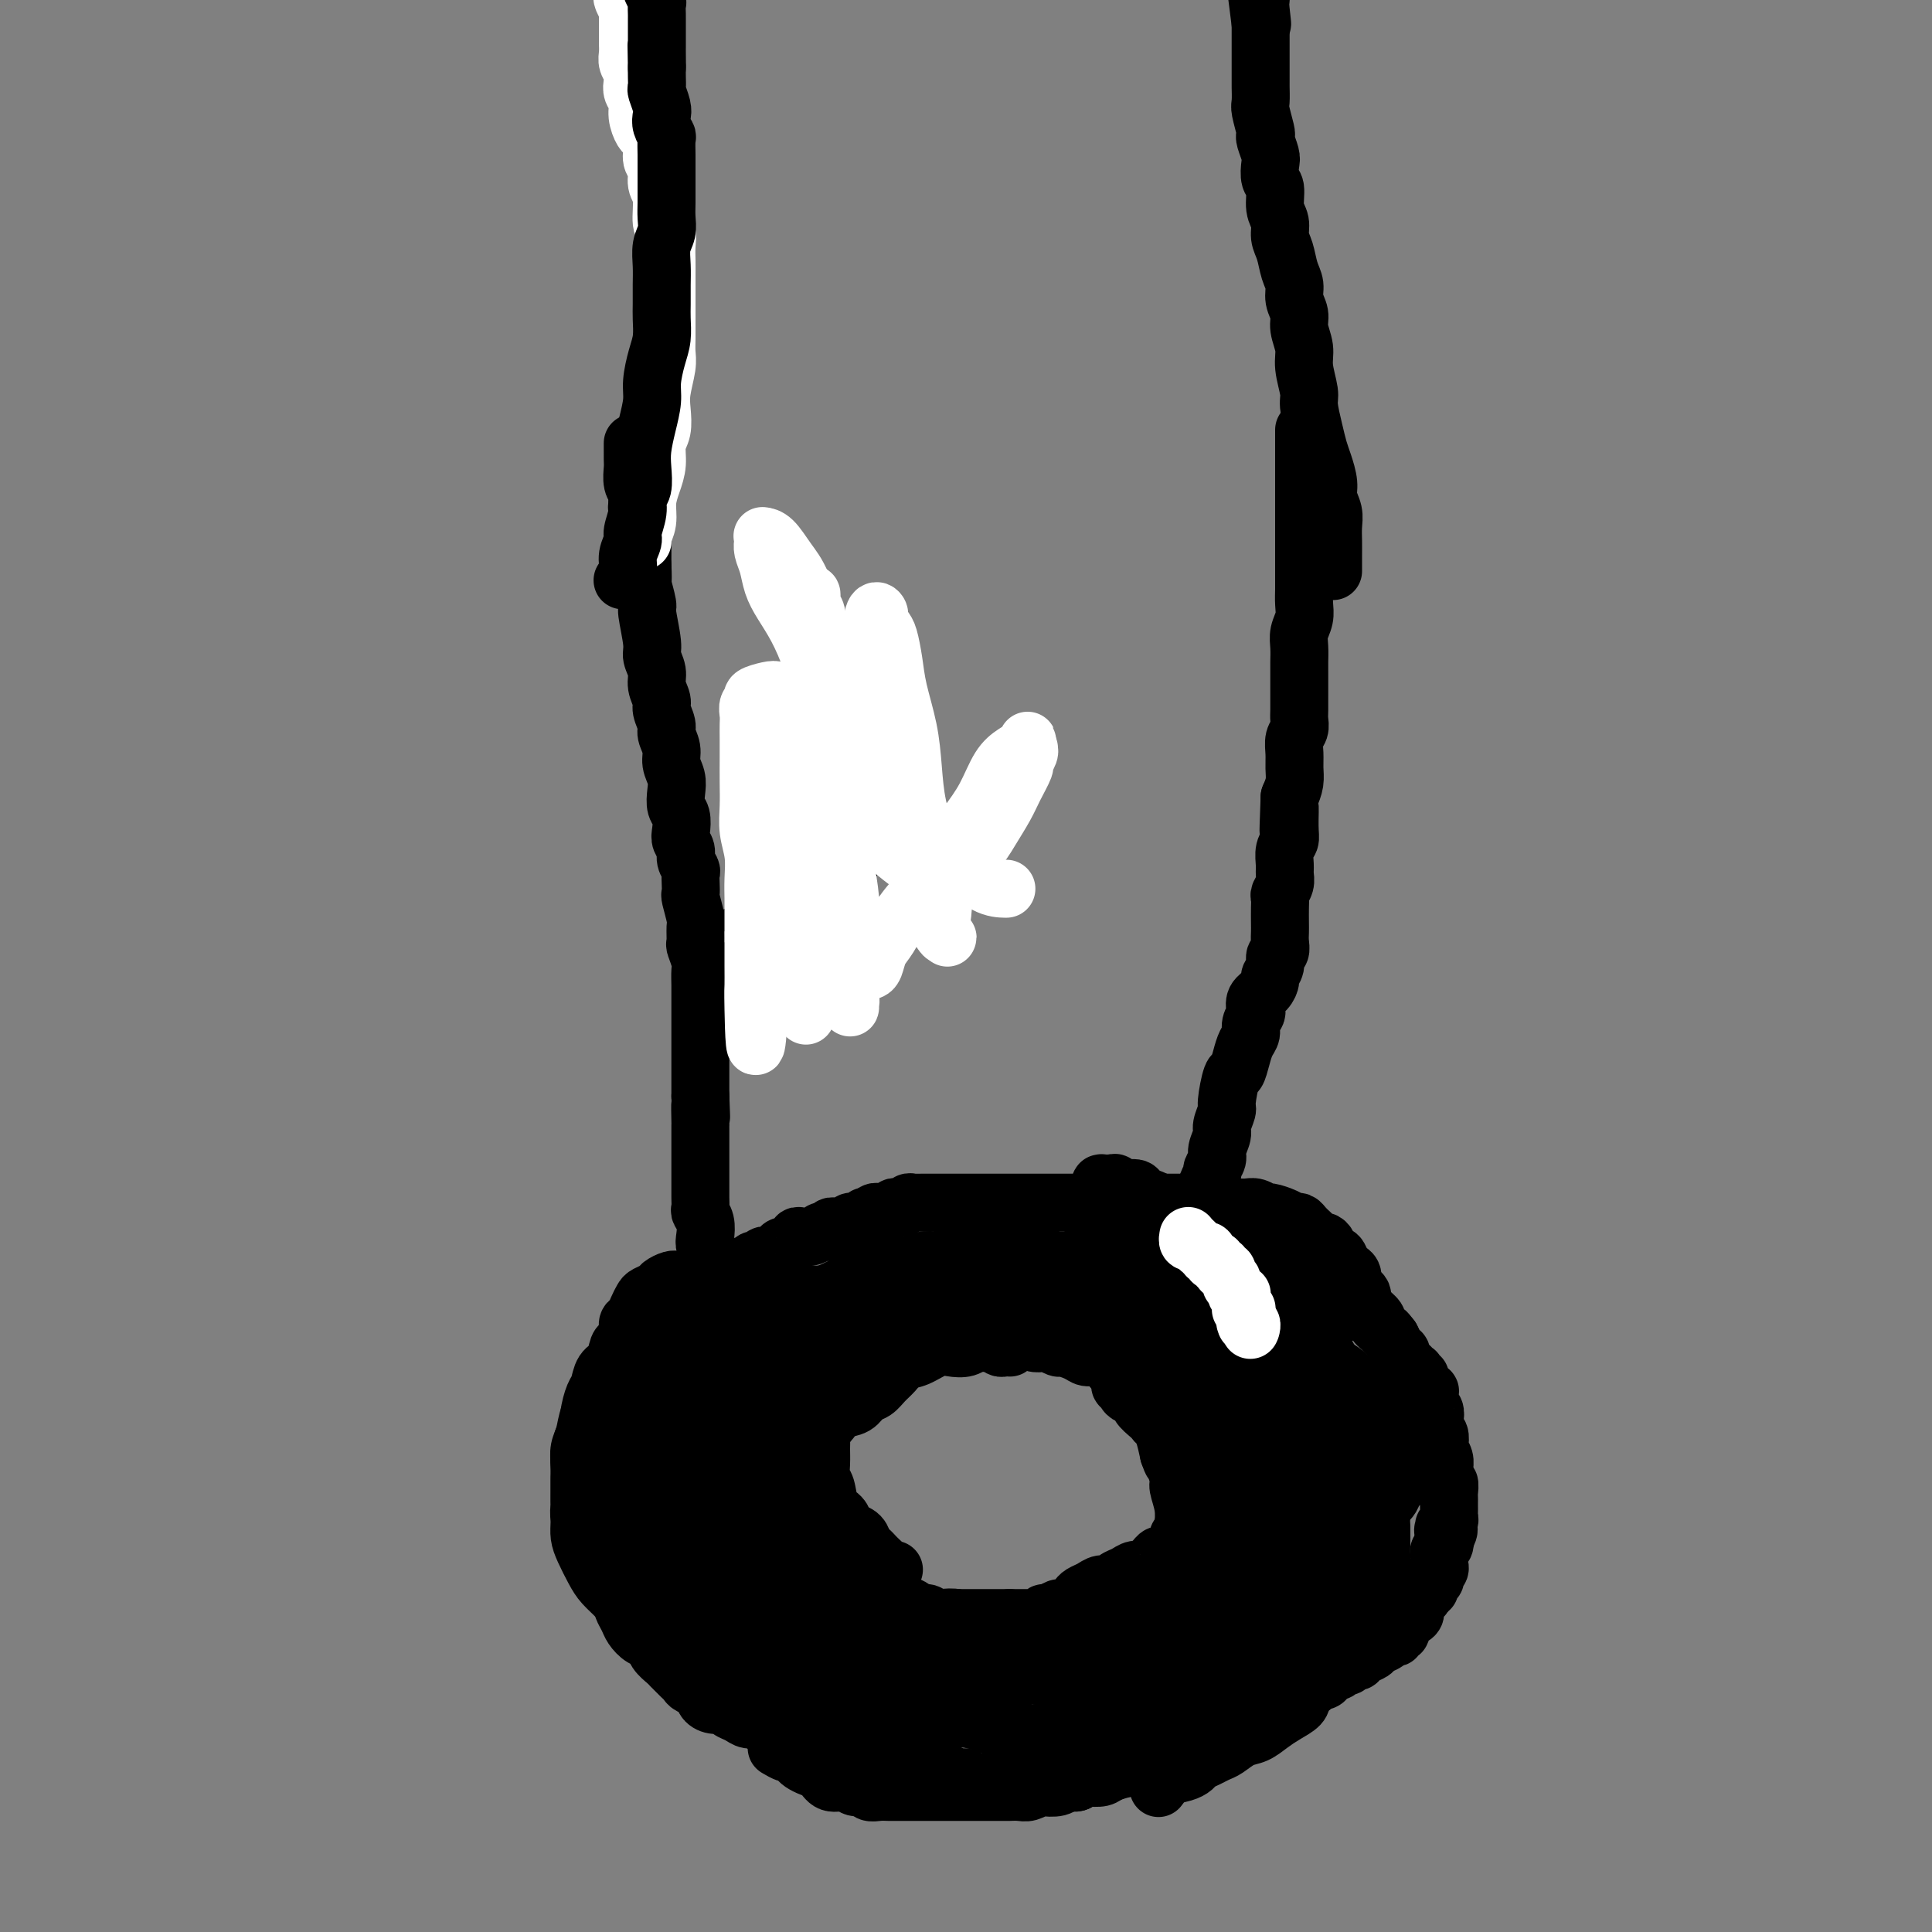 <svg viewBox='0 0 400 400' version='1.1' xmlns='http://www.w3.org/2000/svg' xmlns:xlink='http://www.w3.org/1999/xlink'><rect x="0" y="0" width="400" height="400" fill="#808080" stroke="none"/><g fill='none' stroke='#000000' stroke-width='4' stroke-linecap='round' stroke-linejoin='round'><path d='M172,159c0.000,0.000 0.000,0.000 0,0c0.000,0.000 0.000,0.000 0,0c0.000,0.000 0.000,0.000 0,0c0.000,0.000 0.000,0.000 0,0c0.000,0.000 -0.000,0.000 0,0c0.000,0.000 0.000,0.000 0,0c0.000,0.000 0.000,0.000 0,0c0.000,0.000 0.000,0.000 0,0c0.000,0.000 0.000,0.000 0,0c0.000,0.000 0.000,0.000 0,0c0.000,0.000 0.000,0.000 0,0c0.000,0.000 0.000,0.000 0,0c0.000,0.000 0.000,0.000 0,0c0.000,-0.000 0.000,0.000 0,0'/><path d='M172,159c0.000,0.032 0.001,0.111 0,0c-0.001,-0.111 -0.004,-0.411 0,-1c0.004,-0.589 0.016,-1.467 0,-2c-0.016,-0.533 -0.061,-0.720 0,-1c0.061,-0.280 0.226,-0.652 0,-1c-0.226,-0.348 -0.845,-0.672 -1,-1c-0.155,-0.328 0.154,-0.661 0,-1c-0.154,-0.339 -0.772,-0.683 -1,-1c-0.228,-0.317 -0.065,-0.606 0,-1c0.065,-0.394 0.033,-0.894 0,-1c-0.033,-0.106 -0.065,0.182 0,0c0.065,-0.182 0.228,-0.832 0,-1c-0.228,-0.168 -0.846,0.147 -1,0c-0.154,-0.147 0.156,-0.757 0,-1c-0.156,-0.243 -0.778,-0.118 -1,0c-0.222,0.118 -0.046,0.228 0,0c0.046,-0.228 -0.040,-0.793 0,-1c0.040,-0.207 0.207,-0.055 0,0c-0.207,0.055 -0.787,0.015 -1,0c-0.213,-0.015 -0.057,-0.004 0,0c0.057,0.004 0.016,0.001 0,0c-0.016,-0.001 -0.008,0.000 0,0c0.008,-0.000 0.017,-0.001 0,0c-0.017,0.001 -0.061,0.004 0,0c0.061,-0.004 0.226,-0.016 0,0c-0.226,0.016 -0.845,0.061 -1,0c-0.155,-0.061 0.152,-0.226 0,0c-0.152,0.226 -0.762,0.844 -1,1c-0.238,0.156 -0.102,-0.150 0,0c0.102,0.150 0.172,0.757 0,1c-0.172,0.243 -0.586,0.121 -1,0'/><path d='M164,148c-0.790,0.317 -0.264,0.610 0,1c0.264,0.390 0.267,0.878 0,1c-0.267,0.122 -0.804,-0.121 -1,0c-0.196,0.121 -0.053,0.606 0,1c0.053,0.394 0.014,0.697 0,1c-0.014,0.303 -0.004,0.607 0,1c0.004,0.393 0.001,0.875 0,1c-0.001,0.125 -0.000,-0.106 0,0c0.000,0.106 0.000,0.549 0,1c-0.000,0.451 -0.000,0.909 0,1c0.000,0.091 0.000,-0.187 0,0c-0.000,0.187 0.000,0.839 0,1c-0.000,0.161 -0.000,-0.168 0,0c0.000,0.168 0.000,0.834 0,1c-0.000,0.166 -0.000,-0.167 0,0c0.000,0.167 0.001,0.833 0,1c-0.001,0.167 -0.004,-0.167 0,0c0.004,0.167 0.015,0.833 0,1c-0.015,0.167 -0.057,-0.167 0,0c0.057,0.167 0.212,0.833 0,1c-0.212,0.167 -0.793,-0.167 -1,0c-0.207,0.167 -0.041,0.833 0,1c0.041,0.167 -0.042,-0.165 0,0c0.042,0.165 0.208,0.828 0,1c-0.208,0.172 -0.792,-0.146 -1,0c-0.208,0.146 -0.042,0.757 0,1c0.042,0.243 -0.041,0.118 0,0c0.041,-0.118 0.207,-0.227 0,0c-0.207,0.227 -0.788,0.792 -1,1c-0.212,0.208 -0.057,0.060 0,0c0.057,-0.060 0.015,-0.030 0,0c-0.015,0.030 -0.004,0.061 0,0c0.004,-0.061 0.001,-0.212 0,0c-0.001,0.212 -0.000,0.789 0,1c0.000,0.211 0.000,0.057 0,0c-0.000,-0.057 -0.000,-0.016 0,0c0.000,0.016 0.000,0.008 0,0'/><path d='M160,166c-0.619,2.785 -0.166,0.746 0,0c0.166,-0.746 0.044,-0.200 0,0c-0.044,0.200 -0.012,0.054 0,0c0.012,-0.054 0.003,-0.014 0,0c-0.003,0.014 -0.001,0.004 0,0c0.001,-0.004 0.000,-0.001 0,0c-0.000,0.001 -0.000,0.000 0,0c0.000,-0.000 0.000,-0.000 0,0c-0.000,0.000 -0.000,0.000 0,0c0.000,-0.000 0.000,-0.000 0,0c-0.000,0.000 -0.000,0.000 0,0c0.000,-0.000 -0.000,-0.000 0,0c0.000,0.000 0.000,-0.000 0,0c-0.000,0.000 -0.000,0.000 0,0c0.000,-0.000 0.000,-0.000 0,0c-0.000,0.000 -0.000,0.000 0,0c0.000,-0.000 0.000,-0.000 0,0c-0.000,0.000 -0.000,0.000 0,0c0.000,-0.000 0.001,-0.001 0,0c-0.001,0.001 -0.004,0.004 0,0c0.004,-0.004 0.015,-0.015 0,0c-0.015,0.015 -0.057,0.057 0,0c0.057,-0.057 0.212,-0.211 0,0c-0.212,0.211 -0.793,0.789 -1,1c-0.207,0.211 -0.040,0.057 0,0c0.040,-0.057 -0.046,-0.015 0,0c0.046,0.015 0.224,0.004 0,0c-0.224,-0.004 -0.848,-0.001 -1,0c-0.152,0.001 0.169,0.000 0,0c-0.169,-0.000 -0.829,-0.000 -1,0c-0.171,0.000 0.147,0.000 0,0c-0.147,-0.000 -0.758,0.000 -1,0c-0.242,-0.000 -0.117,-0.000 0,0c0.117,0.000 0.224,0.001 0,0c-0.224,-0.001 -0.778,-0.004 -1,0c-0.222,0.004 -0.112,0.015 0,0c0.112,-0.015 0.227,-0.057 0,0c-0.227,0.057 -0.797,0.211 -1,0c-0.203,-0.211 -0.040,-0.789 0,-1c0.040,-0.211 -0.042,-0.057 0,0c0.042,0.057 0.207,0.015 0,0c-0.207,-0.015 -0.788,-0.004 -1,0c-0.212,0.004 -0.057,0.001 0,0c0.057,-0.001 0.016,-0.000 0,0c-0.016,0.000 -0.008,0.000 0,0'/><path d='M153,166c-1.083,0.000 -0.292,0.000 0,0c0.292,0.000 0.083,-0.000 0,0c-0.083,0.000 -0.042,0.000 0,0'/><path d='M166,157c0.000,0.000 0.000,0.000 0,0c-0.000,-0.000 -0.000,-0.000 0,0c0.000,0.000 0.000,0.000 0,0c-0.000,-0.000 -0.000,-0.000 0,0c0.000,0.000 0.000,0.000 0,0c-0.000,-0.000 -0.000,-0.000 0,0c0.000,0.000 0.000,0.000 0,0c-0.000,-0.000 -0.000,-0.001 0,0c0.000,0.001 0.000,0.003 0,0c-0.000,-0.003 -0.001,-0.012 0,0c0.001,0.012 0.004,0.046 0,0c-0.004,-0.046 -0.015,-0.171 0,0c0.015,0.171 0.056,0.637 0,1c-0.056,0.363 -0.208,0.622 0,1c0.208,0.378 0.777,0.874 1,1c0.223,0.126 0.098,-0.120 0,0c-0.098,0.120 -0.171,0.606 0,1c0.171,0.394 0.585,0.697 1,1'/><path d='M168,162c0.250,0.714 -0.125,-0.001 0,0c0.125,0.001 0.752,0.717 1,1c0.248,0.283 0.118,0.132 0,0c-0.118,-0.132 -0.225,-0.246 0,0c0.225,0.246 0.782,0.851 1,1c0.218,0.149 0.096,-0.156 0,0c-0.096,0.156 -0.166,0.775 0,1c0.166,0.225 0.568,0.056 1,0c0.432,-0.056 0.894,0.000 1,0c0.106,-0.000 -0.144,-0.057 0,0c0.144,0.057 0.682,0.226 1,0c0.318,-0.226 0.415,-0.849 1,-1c0.585,-0.151 1.658,0.170 2,0c0.342,-0.170 -0.048,-0.829 0,-1c0.048,-0.171 0.534,0.147 1,0c0.466,-0.147 0.913,-0.758 1,-1c0.087,-0.242 -0.187,-0.117 0,0c0.187,0.117 0.835,0.224 1,0c0.165,-0.224 -0.152,-0.778 0,-1c0.152,-0.222 0.772,-0.112 1,0c0.228,0.112 0.065,0.227 0,0c-0.065,-0.227 -0.031,-0.797 0,-1c0.031,-0.203 0.061,-0.040 0,0c-0.061,0.040 -0.212,-0.042 0,0c0.212,0.042 0.788,0.207 1,0c0.212,-0.207 0.061,-0.787 0,-1c-0.061,-0.213 -0.030,-0.061 0,0c0.030,0.061 0.061,0.030 0,0c-0.061,-0.030 -0.212,-0.061 0,0c0.212,0.061 0.788,0.212 1,0c0.212,-0.212 0.061,-0.789 0,-1c-0.061,-0.211 -0.031,-0.056 0,0c0.031,0.056 0.064,0.012 0,0c-0.064,-0.012 -0.225,0.008 0,0c0.225,-0.008 0.835,-0.045 1,0c0.165,0.045 -0.114,0.170 0,0c0.114,-0.170 0.622,-0.637 1,-1c0.378,-0.363 0.627,-0.623 1,-1c0.373,-0.377 0.870,-0.871 1,-1c0.130,-0.129 -0.106,0.106 0,0c0.106,-0.106 0.553,-0.553 1,-1'/><path d='M187,154c1.711,-1.556 0.489,-0.444 0,0c-0.489,0.444 -0.244,0.222 0,0'/><path d='M197,171c0.000,-0.000 0.000,-0.000 0,0c-0.000,0.000 -0.000,0.000 0,0c0.000,-0.000 0.000,-0.000 0,0c-0.000,0.000 -0.000,0.000 0,0c0.000,-0.000 0.000,-0.000 0,0c-0.000,0.000 -0.000,0.000 0,0c0.000,-0.000 0.001,-0.001 0,0c-0.001,0.001 -0.003,0.003 0,0c0.003,-0.003 0.011,-0.011 0,0c-0.011,0.011 -0.041,0.041 0,0c0.041,-0.041 0.155,-0.155 0,0c-0.155,0.155 -0.577,0.577 -1,1'/><path d='M196,172c-0.089,0.171 0.187,0.097 0,0c-0.187,-0.097 -0.839,-0.219 -1,0c-0.161,0.219 0.168,0.777 0,1c-0.168,0.223 -0.832,0.111 -1,0c-0.168,-0.111 0.161,-0.222 0,0c-0.161,0.222 -0.813,0.776 -1,1c-0.187,0.224 0.090,0.116 0,0c-0.090,-0.116 -0.549,-0.241 -1,0c-0.451,0.241 -0.895,0.848 -1,1c-0.105,0.152 0.127,-0.151 0,0c-0.127,0.151 -0.615,0.758 -1,1c-0.385,0.242 -0.667,0.120 -1,0c-0.333,-0.120 -0.718,-0.238 -1,0c-0.282,0.238 -0.460,0.833 -1,1c-0.540,0.167 -1.440,-0.095 -2,0c-0.560,0.095 -0.780,0.546 -1,1c-0.220,0.454 -0.439,0.910 -1,1c-0.561,0.090 -1.464,-0.186 -2,0c-0.536,0.186 -0.704,0.836 -1,1c-0.296,0.164 -0.718,-0.156 -1,0c-0.282,0.156 -0.423,0.787 -1,1c-0.577,0.213 -1.592,0.006 -2,0c-0.408,-0.006 -0.211,0.187 -1,1c-0.789,0.813 -2.564,2.245 -4,3c-1.436,0.755 -2.531,0.833 -3,1c-0.469,0.167 -0.310,0.422 -1,1c-0.690,0.578 -2.227,1.479 -3,2c-0.773,0.521 -0.780,0.661 -1,1c-0.220,0.339 -0.651,0.875 -1,1c-0.349,0.125 -0.614,-0.163 -1,0c-0.386,0.163 -0.892,0.776 -1,1c-0.108,0.224 0.182,0.060 0,0c-0.182,-0.060 -0.838,-0.016 -1,0c-0.162,0.016 0.168,0.004 0,0c-0.168,-0.004 -0.833,-0.001 -1,0c-0.167,0.001 0.165,0.000 0,0c-0.165,-0.000 -0.828,-0.000 -1,0c-0.172,0.000 0.146,0.000 0,0c-0.146,-0.000 -0.757,-0.000 -1,0c-0.243,0.000 -0.117,0.000 0,0c0.117,-0.000 0.224,-0.000 0,0c-0.224,0.000 -0.778,0.000 -1,0c-0.222,-0.000 -0.111,-0.000 0,0c0.111,0.000 0.222,0.000 0,0c-0.222,-0.000 -0.778,-0.000 -1,0c-0.222,0.000 -0.111,0.000 0,0'/><path d='M154,192c-1.254,0.154 -0.389,0.037 0,0c0.389,-0.037 0.301,0.004 0,0c-0.301,-0.004 -0.817,-0.054 -1,0c-0.183,0.054 -0.035,0.211 0,0c0.035,-0.211 -0.043,-0.788 0,-1c0.043,-0.212 0.208,-0.057 0,0c-0.208,0.057 -0.788,0.015 -1,0c-0.212,-0.015 -0.057,-0.004 0,0c0.057,0.004 0.016,0.001 0,0c-0.016,-0.001 -0.008,-0.000 0,0c0.008,0.000 0.016,0.000 0,0c-0.016,-0.000 -0.057,-0.000 0,0c0.057,0.000 0.211,0.000 0,0c-0.211,-0.000 -0.789,-0.000 -1,0c-0.211,0.000 -0.057,0.000 0,0c0.057,-0.000 0.015,-0.000 0,0c-0.015,0.000 -0.004,0.000 0,0c0.004,-0.000 0.001,-0.000 0,0c-0.001,0.000 -0.000,0.001 0,0c0.000,-0.001 0.000,-0.004 0,0c-0.000,0.004 -0.000,0.015 0,0c0.000,-0.015 0.000,-0.057 0,0c-0.000,0.057 -0.000,0.211 0,0c0.000,-0.211 0.000,-0.788 0,-1c-0.000,-0.212 -0.000,-0.061 0,0c0.000,0.061 0.000,0.030 0,0'/></g>
<g fill='none' stroke='#000000' stroke-width='12' stroke-linecap='round' stroke-linejoin='round'><path d='M131,92c0.000,-0.002 0.000,-0.003 0,0c-0.000,0.003 -0.000,0.011 0,0c0.000,-0.011 0.000,-0.040 0,0c-0.000,0.040 -0.001,0.150 0,0c0.001,-0.150 0.004,-0.560 0,0c-0.004,0.560 -0.015,2.089 0,3c0.015,0.911 0.056,1.203 0,2c-0.056,0.797 -0.207,2.100 0,3c0.207,0.900 0.774,1.396 1,2c0.226,0.604 0.113,1.314 0,2c-0.113,0.686 -0.226,1.347 0,2c0.226,0.653 0.793,1.299 1,2c0.207,0.701 0.056,1.458 0,2c-0.056,0.542 -0.016,0.869 0,2c0.016,1.131 0.008,3.065 0,5'/><path d='M133,117c0.244,4.540 -0.146,3.390 0,4c0.146,0.610 0.828,2.982 1,4c0.172,1.018 -0.165,0.684 0,2c0.165,1.316 0.833,4.282 1,6c0.167,1.718 -0.167,2.188 0,3c0.167,0.812 0.833,1.965 1,3c0.167,1.035 -0.167,1.953 0,3c0.167,1.047 0.833,2.223 1,3c0.167,0.777 -0.167,1.156 0,2c0.167,0.844 0.833,2.155 1,3c0.167,0.845 -0.165,1.226 0,2c0.165,0.774 0.828,1.940 1,3c0.172,1.060 -0.146,2.012 0,3c0.146,0.988 0.757,2.012 1,3c0.243,0.988 0.116,1.941 0,3c-0.116,1.059 -0.223,2.223 0,3c0.223,0.777 0.777,1.166 1,2c0.223,0.834 0.116,2.111 0,3c-0.116,0.889 -0.241,1.389 0,2c0.241,0.611 0.849,1.332 1,2c0.151,0.668 -0.155,1.283 0,2c0.155,0.717 0.773,1.537 1,2c0.227,0.463 0.065,0.569 0,1c-0.065,0.431 -0.031,1.188 0,2c0.031,0.812 0.061,1.679 0,2c-0.061,0.321 -0.214,0.098 0,1c0.214,0.902 0.793,2.931 1,4c0.207,1.069 0.041,1.177 0,2c-0.041,0.823 0.041,2.360 0,3c-0.041,0.640 -0.207,0.384 0,1c0.207,0.616 0.788,2.104 1,3c0.212,0.896 0.057,1.200 0,2c-0.057,0.800 -0.015,2.098 0,3c0.015,0.902 0.004,1.410 0,2c-0.004,0.590 -0.001,1.261 0,2c0.001,0.739 0.000,1.545 0,2c-0.000,0.455 -0.000,0.559 0,1c0.000,0.441 0.000,1.219 0,2c-0.000,0.781 -0.000,1.564 0,2c0.000,0.436 0.000,0.525 0,1c-0.000,0.475 -0.000,1.334 0,2c0.000,0.666 0.000,1.137 0,2c-0.000,0.863 -0.000,2.117 0,3c0.000,0.883 0.000,1.395 0,2c-0.000,0.605 -0.000,1.302 0,2'/><path d='M145,227c0.309,7.551 0.083,2.929 0,2c-0.083,-0.929 -0.022,1.833 0,3c0.022,1.167 0.006,0.737 0,1c-0.006,0.263 -0.002,1.218 0,2c0.002,0.782 0.000,1.392 0,2c-0.000,0.608 -0.000,1.213 0,2c0.000,0.787 0.000,1.754 0,2c-0.000,0.246 -0.000,-0.230 0,0c0.000,0.230 0.000,1.165 0,2c-0.000,0.835 -0.001,1.571 0,2c0.001,0.429 0.004,0.551 0,1c-0.004,0.449 -0.015,1.226 0,2c0.015,0.774 0.056,1.544 0,2c-0.056,0.456 -0.207,0.597 0,1c0.207,0.403 0.774,1.066 1,2c0.226,0.934 0.113,2.138 0,3c-0.113,0.862 -0.226,1.382 0,2c0.226,0.618 0.793,1.335 1,2c0.207,0.665 0.056,1.277 0,2c-0.056,0.723 -0.015,1.555 0,2c0.015,0.445 0.004,0.501 0,1c-0.004,0.499 -0.001,1.439 0,2c0.001,0.561 0.000,0.743 0,1c-0.000,0.257 -0.000,0.590 0,1c0.000,0.410 0.000,0.899 0,1c-0.000,0.101 -0.000,-0.184 0,0c0.000,0.184 0.000,0.838 0,1c-0.000,0.162 -0.000,-0.168 0,0c0.000,0.168 0.000,0.834 0,1c-0.000,0.166 -0.000,-0.167 0,0c0.000,0.167 0.000,0.833 0,1c-0.000,0.167 -0.000,-0.167 0,0c0.000,0.167 0.000,0.833 0,1c-0.000,0.167 -0.000,-0.167 0,0c0.000,0.167 0.000,0.833 0,1c-0.000,0.167 -0.000,-0.166 0,0c0.000,0.166 0.000,0.832 0,1c-0.000,0.168 -0.000,-0.161 0,0c0.000,0.161 0.000,0.813 0,1c-0.000,0.187 -0.000,-0.089 0,0c0.000,0.089 0.000,0.545 0,1'/><path d='M147,278c0.309,7.830 0.083,1.906 0,0c-0.083,-1.906 -0.022,0.206 0,1c0.022,0.794 0.006,0.269 0,0c-0.006,-0.269 -0.002,-0.283 0,0c0.002,0.283 0.000,0.865 0,1c-0.000,0.135 -0.000,-0.175 0,0c0.000,0.175 0.000,0.835 0,1c-0.000,0.165 -0.000,-0.166 0,0c0.000,0.166 0.000,0.829 0,1c-0.000,0.171 -0.000,-0.150 0,0c0.000,0.150 0.000,0.773 0,1c-0.000,0.227 -0.000,0.060 0,0c0.000,-0.060 0.000,-0.012 0,0c-0.000,0.012 -0.000,-0.011 0,0c0.000,0.011 0.000,0.054 0,0c-0.000,-0.054 -0.000,-0.207 0,0c0.000,0.207 0.000,0.773 0,1c-0.000,0.227 -0.000,0.113 0,0'/><path d='M270,89c0.000,0.336 0.000,0.672 0,1c-0.000,0.328 -0.000,0.650 0,1c0.000,0.350 0.000,0.730 0,1c-0.000,0.270 -0.000,0.429 0,1c0.000,0.571 0.000,1.554 0,2c-0.000,0.446 -0.000,0.356 0,1c0.000,0.644 0.000,2.021 0,3c-0.000,0.979 -0.000,1.560 0,2c0.000,0.440 0.000,0.738 0,1c-0.000,0.262 -0.000,0.489 0,1c0.000,0.511 0.000,1.307 0,2c-0.000,0.693 -0.000,1.284 0,2c0.000,0.716 0.000,1.557 0,2c-0.000,0.443 -0.000,0.489 0,1c0.000,0.511 0.000,1.489 0,2c-0.000,0.511 -0.000,0.556 0,1c0.000,0.444 0.000,1.287 0,2c-0.000,0.713 -0.000,1.296 0,2c0.000,0.704 0.001,1.528 0,2c-0.001,0.472 -0.004,0.591 0,1c0.004,0.409 0.015,1.109 0,2c-0.015,0.891 -0.057,1.972 0,3c0.057,1.028 0.211,2.004 0,3c-0.211,0.996 -0.789,2.014 -1,3c-0.211,0.986 -0.057,1.940 0,3c0.057,1.060 0.015,2.227 0,3c-0.015,0.773 -0.004,1.151 0,2c0.004,0.849 0.002,2.167 0,3c-0.002,0.833 -0.004,1.181 0,2c0.004,0.819 0.015,2.109 0,3c-0.015,0.891 -0.057,1.382 0,2c0.057,0.618 0.212,1.362 0,2c-0.212,0.638 -0.792,1.171 -1,2c-0.208,0.829 -0.046,1.954 0,3c0.046,1.046 -0.026,2.012 0,3c0.026,0.988 0.150,1.996 0,3c-0.150,1.004 -0.575,2.002 -1,3'/><path d='M267,165c-0.460,12.298 -0.109,5.042 0,3c0.109,-2.042 -0.024,1.129 0,3c0.024,1.871 0.203,2.440 0,3c-0.203,0.560 -0.790,1.109 -1,2c-0.210,0.891 -0.042,2.122 0,3c0.042,0.878 -0.041,1.403 0,2c0.041,0.597 0.207,1.266 0,2c-0.207,0.734 -0.787,1.534 -1,2c-0.213,0.466 -0.057,0.600 0,1c0.057,0.400 0.016,1.067 0,2c-0.016,0.933 -0.008,2.133 0,3c0.008,0.867 0.017,1.401 0,2c-0.017,0.599 -0.061,1.264 0,2c0.061,0.736 0.227,1.544 0,2c-0.227,0.456 -0.847,0.559 -1,1c-0.153,0.441 0.162,1.220 0,2c-0.162,0.780 -0.800,1.561 -1,2c-0.200,0.439 0.039,0.537 0,1c-0.039,0.463 -0.354,1.293 -1,2c-0.646,0.707 -1.622,1.292 -2,2c-0.378,0.708 -0.157,1.540 0,2c0.157,0.460 0.249,0.548 0,1c-0.249,0.452 -0.840,1.267 -1,2c-0.160,0.733 0.112,1.383 0,2c-0.112,0.617 -0.609,1.202 -1,2c-0.391,0.798 -0.678,1.808 -1,3c-0.322,1.192 -0.679,2.564 -1,3c-0.321,0.436 -0.607,-0.064 -1,1c-0.393,1.064 -0.894,3.692 -1,5c-0.106,1.308 0.183,1.295 0,2c-0.183,0.705 -0.838,2.129 -1,3c-0.162,0.871 0.168,1.188 0,2c-0.168,0.812 -0.833,2.118 -1,3c-0.167,0.882 0.165,1.338 0,2c-0.165,0.662 -0.828,1.528 -1,2c-0.172,0.472 0.146,0.548 0,1c-0.146,0.452 -0.757,1.280 -1,2c-0.243,0.720 -0.118,1.332 0,2c0.118,0.668 0.229,1.391 0,2c-0.229,0.609 -0.797,1.103 -1,2c-0.203,0.897 -0.041,2.196 0,3c0.041,0.804 -0.041,1.112 0,2c0.041,0.888 0.203,2.354 0,3c-0.203,0.646 -0.772,0.470 -1,1c-0.228,0.530 -0.114,1.765 0,3'/><path d='M248,263c-0.924,5.775 -0.233,2.713 0,2c0.233,-0.713 0.010,0.922 0,2c-0.010,1.078 0.195,1.598 0,2c-0.195,0.402 -0.788,0.685 -1,1c-0.212,0.315 -0.043,0.662 0,1c0.043,0.338 -0.041,0.668 0,1c0.041,0.332 0.207,0.666 0,1c-0.207,0.334 -0.788,0.668 -1,1c-0.212,0.332 -0.057,0.662 0,1c0.057,0.338 0.015,0.683 0,1c-0.015,0.317 -0.004,0.607 0,1c0.004,0.393 0.001,0.889 0,1c-0.001,0.111 -0.000,-0.162 0,0c0.000,0.162 0.000,0.760 0,1c-0.000,0.240 -0.000,0.121 0,0c0.000,-0.121 0.000,-0.244 0,0c-0.000,0.244 -0.000,0.854 0,1c0.000,0.146 0.000,-0.171 0,0c-0.000,0.171 -0.000,0.830 0,1c0.000,0.170 0.000,-0.151 0,0c-0.000,0.151 -0.000,0.772 0,1c0.000,0.228 0.000,0.061 0,0c-0.000,-0.061 -0.000,-0.016 0,0c0.000,0.016 0.000,0.004 0,0c-0.000,-0.004 -0.000,-0.001 0,0c0.000,0.001 0.000,0.000 0,0c-0.000,-0.000 -0.000,-0.000 0,0c0.000,0.000 0.000,0.000 0,0'/><path d='M246,282c-0.309,3.105 -0.083,1.368 0,1c0.083,-0.368 0.022,0.633 0,1c-0.022,0.367 -0.006,0.098 0,0c0.006,-0.098 0.001,-0.027 0,0c-0.001,0.027 0.004,0.011 0,0c-0.004,-0.011 -0.015,-0.017 0,0c0.015,0.017 0.056,0.056 0,0c-0.056,-0.056 -0.207,-0.207 0,0c0.207,0.207 0.774,0.774 1,1c0.226,0.226 0.113,0.113 0,0'/><path d='M140,265c-0.001,-0.000 -0.002,-0.001 0,0c0.002,0.001 0.008,0.003 0,0c-0.008,-0.003 -0.028,-0.012 0,0c0.028,0.012 0.106,0.045 0,0c-0.106,-0.045 -0.395,-0.167 -1,0c-0.605,0.167 -1.524,0.625 -2,1c-0.476,0.375 -0.508,0.668 -1,1c-0.492,0.332 -1.442,0.704 -2,1c-0.558,0.296 -0.723,0.516 -1,1c-0.277,0.484 -0.666,1.233 -1,2c-0.334,0.767 -0.615,1.551 -1,2c-0.385,0.449 -0.876,0.561 -1,1c-0.124,0.439 0.118,1.205 0,2c-0.118,0.795 -0.595,1.621 -1,2c-0.405,0.379 -0.738,0.312 -1,1c-0.262,0.688 -0.452,2.130 -1,3c-0.548,0.870 -1.452,1.167 -2,2c-0.548,0.833 -0.738,2.200 -1,3c-0.262,0.800 -0.596,1.032 -1,2c-0.404,0.968 -0.879,2.671 -1,4c-0.121,1.329 0.111,2.282 0,3c-0.111,0.718 -0.566,1.200 -1,2c-0.434,0.800 -0.848,1.916 -1,3c-0.152,1.084 -0.041,2.135 0,3c0.041,0.865 0.011,1.545 0,2c-0.011,0.455 -0.003,0.684 0,1c0.003,0.316 -0.000,0.718 0,1c0.000,0.282 0.004,0.442 0,1c-0.004,0.558 -0.016,1.514 0,2c0.016,0.486 0.060,0.504 0,1c-0.060,0.496 -0.223,1.471 0,2c0.223,0.529 0.833,0.613 1,1c0.167,0.387 -0.110,1.076 0,2c0.110,0.924 0.607,2.082 1,3c0.393,0.918 0.683,1.597 1,2c0.317,0.403 0.662,0.532 1,1c0.338,0.468 0.668,1.277 1,2c0.332,0.723 0.666,1.362 1,2'/><path d='M126,327c1.317,2.579 1.609,2.525 2,3c0.391,0.475 0.881,1.479 1,2c0.119,0.521 -0.133,0.558 0,1c0.133,0.442 0.650,1.287 1,2c0.350,0.713 0.531,1.294 1,2c0.469,0.706 1.225,1.537 2,2c0.775,0.463 1.570,0.558 2,1c0.430,0.442 0.496,1.232 1,2c0.504,0.768 1.445,1.515 2,2c0.555,0.485 0.725,0.708 1,1c0.275,0.292 0.655,0.655 1,1c0.345,0.345 0.655,0.673 1,1c0.345,0.327 0.725,0.652 1,1c0.275,0.348 0.445,0.719 1,1c0.555,0.281 1.496,0.471 2,1c0.504,0.529 0.572,1.398 1,2c0.428,0.602 1.217,0.936 2,1c0.783,0.064 1.562,-0.142 2,0c0.438,0.142 0.536,0.630 1,1c0.464,0.370 1.294,0.620 2,1c0.706,0.380 1.287,0.890 2,1c0.713,0.110 1.556,-0.181 2,0c0.444,0.181 0.489,0.833 1,1c0.511,0.167 1.489,-0.152 2,0c0.511,0.152 0.555,0.777 1,1c0.445,0.223 1.290,0.046 2,0c0.710,-0.046 1.285,0.039 2,0c0.715,-0.039 1.571,-0.203 2,0c0.429,0.203 0.429,0.772 1,1c0.571,0.228 1.711,0.114 2,0c0.289,-0.114 -0.273,-0.226 0,0c0.273,0.226 1.382,0.792 2,1c0.618,0.208 0.747,0.059 1,0c0.253,-0.059 0.631,-0.026 1,0c0.369,0.026 0.729,0.045 1,0c0.271,-0.045 0.452,-0.156 1,0c0.548,0.156 1.465,0.578 2,1c0.535,0.422 0.690,0.845 1,1c0.310,0.155 0.775,0.041 1,0c0.225,-0.041 0.210,-0.008 1,0c0.790,0.008 2.386,-0.009 3,0c0.614,0.009 0.247,0.044 0,0c-0.247,-0.044 -0.374,-0.166 0,0c0.374,0.166 1.250,0.619 2,1c0.750,0.381 1.375,0.691 2,1'/><path d='M188,364c6.590,1.863 3.064,1.020 2,1c-1.064,-0.020 0.333,0.783 1,1c0.667,0.217 0.602,-0.153 1,0c0.398,0.153 1.258,0.829 2,1c0.742,0.171 1.367,-0.165 2,0c0.633,0.165 1.273,0.829 2,1c0.727,0.171 1.542,-0.150 2,0c0.458,0.150 0.560,0.772 1,1c0.440,0.228 1.217,0.061 2,0c0.783,-0.061 1.572,-0.017 2,0c0.428,0.017 0.495,0.008 1,0c0.505,-0.008 1.449,-0.016 2,0c0.551,0.016 0.710,0.057 1,0c0.290,-0.057 0.711,-0.210 1,0c0.289,0.210 0.447,0.785 1,1c0.553,0.215 1.500,0.072 2,0c0.500,-0.072 0.553,-0.072 1,0c0.447,0.072 1.290,0.217 2,0c0.710,-0.217 1.289,-0.794 2,-1c0.711,-0.206 1.556,-0.040 2,0c0.444,0.040 0.489,-0.046 1,0c0.511,0.046 1.489,0.223 2,0c0.511,-0.223 0.557,-0.847 1,-1c0.443,-0.153 1.284,0.166 2,0c0.716,-0.166 1.308,-0.818 2,-1c0.692,-0.182 1.485,0.106 2,0c0.515,-0.106 0.753,-0.607 1,-1c0.247,-0.393 0.504,-0.679 1,-1c0.496,-0.321 1.232,-0.678 2,-1c0.768,-0.322 1.567,-0.611 2,-1c0.433,-0.389 0.500,-0.879 1,-1c0.500,-0.121 1.432,0.126 2,0c0.568,-0.126 0.771,-0.626 1,-1c0.229,-0.374 0.484,-0.621 1,-1c0.516,-0.379 1.293,-0.890 2,-1c0.707,-0.110 1.344,0.182 2,0c0.656,-0.182 1.329,-0.836 2,-1c0.671,-0.164 1.338,0.162 2,0c0.662,-0.162 1.318,-0.813 2,-1c0.682,-0.187 1.390,0.091 2,0c0.610,-0.091 1.122,-0.549 2,-1c0.878,-0.451 2.122,-0.894 3,-1c0.878,-0.106 1.390,0.125 2,0c0.610,-0.125 1.317,-0.607 2,-1c0.683,-0.393 1.341,-0.696 2,-1'/><path d='M264,353c6.841,-2.426 2.444,-0.492 1,0c-1.444,0.492 0.065,-0.459 1,-1c0.935,-0.541 1.297,-0.671 2,-1c0.703,-0.329 1.746,-0.858 2,-1c0.254,-0.142 -0.283,0.103 0,0c0.283,-0.103 1.385,-0.553 2,-1c0.615,-0.447 0.742,-0.889 1,-1c0.258,-0.111 0.646,0.110 1,0c0.354,-0.110 0.672,-0.550 1,-1c0.328,-0.450 0.665,-0.909 1,-1c0.335,-0.091 0.667,0.187 1,0c0.333,-0.187 0.665,-0.838 1,-1c0.335,-0.162 0.671,0.164 1,0c0.329,-0.164 0.650,-0.817 1,-1c0.350,-0.183 0.727,0.106 1,0c0.273,-0.106 0.440,-0.607 1,-1c0.560,-0.393 1.513,-0.679 2,-1c0.487,-0.321 0.508,-0.679 1,-1c0.492,-0.321 1.457,-0.607 2,-1c0.543,-0.393 0.666,-0.893 1,-1c0.334,-0.107 0.878,0.177 1,0c0.122,-0.177 -0.178,-0.817 0,-1c0.178,-0.183 0.835,0.091 1,0c0.165,-0.091 -0.162,-0.548 0,-1c0.162,-0.452 0.813,-0.898 1,-1c0.187,-0.102 -0.091,0.141 0,0c0.091,-0.141 0.550,-0.668 1,-1c0.450,-0.332 0.890,-0.471 1,-1c0.110,-0.529 -0.110,-1.447 0,-2c0.110,-0.553 0.550,-0.739 1,-1c0.450,-0.261 0.909,-0.596 1,-1c0.091,-0.404 -0.186,-0.878 0,-1c0.186,-0.122 0.833,0.108 1,0c0.167,-0.108 -0.148,-0.554 0,-1c0.148,-0.446 0.758,-0.893 1,-1c0.242,-0.107 0.117,0.126 0,0c-0.117,-0.126 -0.227,-0.611 0,-1c0.227,-0.389 0.792,-0.682 1,-1c0.208,-0.318 0.060,-0.662 0,-1c-0.060,-0.338 -0.030,-0.669 0,-1c0.030,-0.331 0.061,-0.663 0,-1c-0.061,-0.337 -0.212,-0.678 0,-1c0.212,-0.322 0.788,-0.625 1,-1c0.212,-0.375 0.061,-0.821 0,-1c-0.061,-0.179 -0.030,-0.089 0,0'/><path d='M299,319c1.852,-3.638 0.482,-2.232 0,-2c-0.482,0.232 -0.077,-0.711 0,-1c0.077,-0.289 -0.176,0.077 0,0c0.176,-0.077 0.779,-0.598 1,-1c0.221,-0.402 0.059,-0.685 0,-1c-0.059,-0.315 -0.016,-0.660 0,-1c0.016,-0.340 0.005,-0.673 0,-1c-0.005,-0.327 -0.005,-0.647 0,-1c0.005,-0.353 0.016,-0.738 0,-1c-0.016,-0.262 -0.057,-0.402 0,-1c0.057,-0.598 0.212,-1.654 0,-2c-0.212,-0.346 -0.793,0.020 -1,0c-0.207,-0.020 -0.042,-0.424 0,-1c0.042,-0.576 -0.040,-1.324 0,-2c0.040,-0.676 0.203,-1.280 0,-2c-0.203,-0.720 -0.773,-1.558 -1,-2c-0.227,-0.442 -0.112,-0.489 0,-1c0.112,-0.511 0.223,-1.485 0,-2c-0.223,-0.515 -0.778,-0.572 -1,-1c-0.222,-0.428 -0.112,-1.228 0,-2c0.112,-0.772 0.226,-1.517 0,-2c-0.226,-0.483 -0.792,-0.703 -1,-1c-0.208,-0.297 -0.058,-0.671 0,-1c0.058,-0.329 0.026,-0.613 0,-1c-0.026,-0.387 -0.044,-0.878 0,-1c0.044,-0.122 0.152,0.126 0,0c-0.152,-0.126 -0.563,-0.626 -1,-1c-0.437,-0.374 -0.901,-0.621 -1,-1c-0.099,-0.379 0.165,-0.890 0,-1c-0.165,-0.110 -0.761,0.182 -1,0c-0.239,-0.182 -0.121,-0.837 0,-1c0.121,-0.163 0.244,0.168 0,0c-0.244,-0.168 -0.854,-0.834 -1,-1c-0.146,-0.166 0.171,0.167 0,0c-0.171,-0.167 -0.831,-0.833 -1,-1c-0.169,-0.167 0.152,0.167 0,0c-0.152,-0.167 -0.777,-0.833 -1,-1c-0.223,-0.167 -0.045,0.167 0,0c0.045,-0.167 -0.043,-0.835 0,-1c0.043,-0.165 0.218,0.172 0,0c-0.218,-0.172 -0.828,-0.854 -1,-1c-0.172,-0.146 0.094,0.244 0,0c-0.094,-0.244 -0.547,-1.122 -1,-2'/><path d='M288,277c-1.422,-1.881 -0.976,-1.084 -1,-1c-0.024,0.084 -0.518,-0.545 -1,-1c-0.482,-0.455 -0.951,-0.738 -1,-1c-0.049,-0.262 0.324,-0.504 0,-1c-0.324,-0.496 -1.345,-1.245 -2,-2c-0.655,-0.755 -0.945,-1.515 -1,-2c-0.055,-0.485 0.126,-0.693 0,-1c-0.126,-0.307 -0.559,-0.711 -1,-1c-0.441,-0.289 -0.892,-0.464 -1,-1c-0.108,-0.536 0.126,-1.434 0,-2c-0.126,-0.566 -0.611,-0.799 -1,-1c-0.389,-0.201 -0.682,-0.369 -1,-1c-0.318,-0.631 -0.663,-1.723 -1,-2c-0.337,-0.277 -0.668,0.263 -1,0c-0.332,-0.263 -0.666,-1.327 -1,-2c-0.334,-0.673 -0.667,-0.953 -1,-1c-0.333,-0.047 -0.667,0.141 -1,0c-0.333,-0.141 -0.666,-0.612 -1,-1c-0.334,-0.388 -0.668,-0.695 -1,-1c-0.332,-0.305 -0.660,-0.608 -1,-1c-0.340,-0.392 -0.692,-0.875 -1,-1c-0.308,-0.125 -0.572,0.106 -1,0c-0.428,-0.106 -1.020,-0.550 -2,-1c-0.980,-0.450 -2.346,-0.905 -3,-1c-0.654,-0.095 -0.594,0.172 -1,0c-0.406,-0.172 -1.278,-0.782 -2,-1c-0.722,-0.218 -1.293,-0.044 -2,0c-0.707,0.044 -1.552,-0.041 -2,0c-0.448,0.041 -0.501,0.207 -1,0c-0.499,-0.207 -1.443,-0.788 -2,-1c-0.557,-0.212 -0.726,-0.057 -1,0c-0.274,0.057 -0.655,0.015 -1,0c-0.345,-0.015 -0.656,-0.004 -1,0c-0.344,0.004 -0.722,0.001 -1,0c-0.278,-0.001 -0.456,-0.000 -1,0c-0.544,0.000 -1.455,0.000 -2,0c-0.545,-0.000 -0.723,-0.000 -1,0c-0.277,0.000 -0.653,0.000 -1,0c-0.347,-0.000 -0.667,-0.000 -1,0c-0.333,0.000 -0.681,0.000 -1,0c-0.319,-0.000 -0.610,-0.000 -1,0c-0.390,0.000 -0.878,0.000 -1,0c-0.122,-0.000 0.121,-0.000 0,0c-0.121,0.000 -0.606,0.000 -1,0c-0.394,-0.000 -0.697,-0.000 -1,0'/><path d='M238,249c-5.194,-0.774 -2.179,-0.207 -1,0c1.179,0.207 0.522,0.056 0,0c-0.522,-0.056 -0.909,-0.015 -1,0c-0.091,0.015 0.112,0.004 0,0c-0.112,-0.004 -0.541,-0.001 -1,0c-0.459,0.001 -0.949,0.000 -1,0c-0.051,-0.000 0.338,-0.000 0,0c-0.338,0.000 -1.403,0.000 -2,0c-0.597,-0.000 -0.727,-0.000 -1,0c-0.273,0.000 -0.688,0.000 -1,0c-0.312,-0.000 -0.521,-0.000 -1,0c-0.479,0.000 -1.227,0.000 -2,0c-0.773,-0.000 -1.569,-0.000 -2,0c-0.431,0.000 -0.496,0.000 -1,0c-0.504,-0.000 -1.449,-0.000 -2,0c-0.551,0.000 -0.710,0.000 -1,0c-0.290,-0.000 -0.712,-0.000 -1,0c-0.288,0.000 -0.443,0.000 -1,0c-0.557,-0.000 -1.515,0.000 -2,0c-0.485,-0.000 -0.496,-0.000 -1,0c-0.504,0.000 -1.500,0.000 -2,0c-0.500,-0.000 -0.504,-0.000 -1,0c-0.496,0.000 -1.482,0.000 -2,0c-0.518,-0.000 -0.566,-0.000 -1,0c-0.434,0.000 -1.253,0.000 -2,0c-0.747,-0.000 -1.420,-0.000 -2,0c-0.580,0.000 -1.065,0.000 -2,0c-0.935,-0.000 -2.319,-0.000 -3,0c-0.681,0.000 -0.658,0.000 -1,0c-0.342,-0.000 -1.047,-0.000 -2,0c-0.953,0.000 -2.153,0.000 -3,0c-0.847,-0.000 -1.340,-0.001 -2,0c-0.660,0.001 -1.486,0.004 -2,0c-0.514,-0.004 -0.715,-0.015 -1,0c-0.285,0.015 -0.654,0.056 -1,0c-0.346,-0.056 -0.670,-0.207 -1,0c-0.330,0.207 -0.666,0.773 -1,1c-0.334,0.227 -0.667,0.114 -1,0c-0.333,-0.114 -0.666,-0.228 -1,0c-0.334,0.228 -0.667,0.797 -1,1c-0.333,0.203 -0.664,0.041 -1,0c-0.336,-0.041 -0.678,0.041 -1,0c-0.322,-0.041 -0.625,-0.203 -1,0c-0.375,0.203 -0.821,0.772 -1,1c-0.179,0.228 -0.089,0.114 0,0'/><path d='M180,252c-1.476,0.480 -1.165,0.182 -1,0c0.165,-0.182 0.185,-0.246 0,0c-0.185,0.246 -0.574,0.802 -1,1c-0.426,0.198 -0.889,0.039 -1,0c-0.111,-0.039 0.129,0.042 0,0c-0.129,-0.042 -0.627,-0.208 -1,0c-0.373,0.208 -0.621,0.788 -1,1c-0.379,0.212 -0.890,0.056 -1,0c-0.110,-0.056 0.182,-0.011 0,0c-0.182,0.011 -0.837,-0.011 -1,0c-0.163,0.011 0.168,0.055 0,0c-0.168,-0.055 -0.834,-0.211 -1,0c-0.166,0.211 0.168,0.788 0,1c-0.168,0.212 -0.836,0.061 -1,0c-0.164,-0.061 0.177,-0.030 0,0c-0.177,0.030 -0.873,0.061 -1,0c-0.127,-0.061 0.316,-0.214 0,0c-0.316,0.214 -1.390,0.793 -2,1c-0.610,0.207 -0.755,0.040 -1,0c-0.245,-0.040 -0.590,0.046 -1,0c-0.410,-0.046 -0.883,-0.223 -1,0c-0.117,0.223 0.123,0.847 0,1c-0.123,0.153 -0.610,-0.166 -1,0c-0.390,0.166 -0.682,0.815 -1,1c-0.318,0.185 -0.662,-0.095 -1,0c-0.338,0.095 -0.669,0.565 -1,1c-0.331,0.435 -0.662,0.834 -1,1c-0.338,0.166 -0.683,0.097 -1,0c-0.317,-0.097 -0.606,-0.223 -1,0c-0.394,0.223 -0.894,0.796 -1,1c-0.106,0.204 0.183,0.041 0,0c-0.183,-0.041 -0.837,0.041 -1,0c-0.163,-0.041 0.167,-0.203 0,0c-0.167,0.203 -0.830,0.772 -1,1c-0.170,0.228 0.152,0.114 0,0c-0.152,-0.114 -0.777,-0.228 -1,0c-0.223,0.228 -0.045,0.797 0,1c0.045,0.203 -0.043,0.041 0,0c0.043,-0.041 0.218,0.041 0,0c-0.218,-0.041 -0.828,-0.203 -1,0c-0.172,0.203 0.094,0.772 0,1c-0.094,0.228 -0.547,0.114 -1,0'/><path d='M152,264c-4.356,1.867 -1.244,0.533 0,0c1.244,-0.533 0.622,-0.267 0,0'/><path d='M209,279c0.088,0.006 0.176,0.012 0,0c-0.176,-0.012 -0.614,-0.041 -1,0c-0.386,0.041 -0.718,0.151 -1,0c-0.282,-0.151 -0.512,-0.562 -1,-1c-0.488,-0.438 -1.233,-0.902 -2,-1c-0.767,-0.098 -1.556,0.170 -2,0c-0.444,-0.170 -0.541,-0.779 -1,-1c-0.459,-0.221 -1.279,-0.055 -2,0c-0.721,0.055 -1.344,-0.000 -2,0c-0.656,0.000 -1.346,0.056 -2,0c-0.654,-0.056 -1.273,-0.225 -2,0c-0.727,0.225 -1.560,0.844 -2,1c-0.440,0.156 -0.485,-0.151 -1,0c-0.515,0.151 -1.500,0.758 -2,1c-0.500,0.242 -0.515,0.117 -1,0c-0.485,-0.117 -1.439,-0.227 -2,0c-0.561,0.227 -0.729,0.792 -1,1c-0.271,0.208 -0.646,0.059 -1,0c-0.354,-0.059 -0.686,-0.030 -1,0c-0.314,0.030 -0.609,0.059 -1,0c-0.391,-0.059 -0.878,-0.208 -1,0c-0.122,0.208 0.122,0.773 0,1c-0.122,0.227 -0.610,0.118 -1,0c-0.390,-0.118 -0.682,-0.243 -1,0c-0.318,0.243 -0.662,0.854 -1,1c-0.338,0.146 -0.669,-0.172 -1,0c-0.331,0.172 -0.663,0.833 -1,1c-0.337,0.167 -0.678,-0.162 -1,0c-0.322,0.162 -0.625,0.813 -1,1c-0.375,0.187 -0.821,-0.089 -1,0c-0.179,0.089 -0.089,0.545 0,1'/><path d='M172,284c-3.732,1.194 -1.564,0.179 -1,0c0.564,-0.179 -0.478,0.478 -1,1c-0.522,0.522 -0.526,0.910 -1,1c-0.474,0.090 -1.419,-0.116 -2,0c-0.581,0.116 -0.800,0.556 -1,1c-0.200,0.444 -0.382,0.893 -1,1c-0.618,0.107 -1.672,-0.127 -2,0c-0.328,0.127 0.071,0.615 0,1c-0.071,0.385 -0.610,0.666 -1,1c-0.390,0.334 -0.629,0.719 -1,1c-0.371,0.281 -0.874,0.456 -1,1c-0.126,0.544 0.125,1.455 0,2c-0.125,0.545 -0.626,0.722 -1,1c-0.374,0.278 -0.622,0.656 -1,1c-0.378,0.344 -0.886,0.656 -1,1c-0.114,0.344 0.167,0.722 0,1c-0.167,0.278 -0.781,0.456 -1,1c-0.219,0.544 -0.045,1.455 0,2c0.045,0.545 -0.041,0.723 0,1c0.041,0.277 0.208,0.651 0,1c-0.208,0.349 -0.792,0.671 -1,1c-0.208,0.329 -0.042,0.666 0,1c0.042,0.334 -0.041,0.667 0,1c0.041,0.333 0.207,0.667 0,1c-0.207,0.333 -0.788,0.667 -1,1c-0.212,0.333 -0.057,0.667 0,1c0.057,0.333 0.016,0.667 0,1c-0.016,0.333 -0.005,0.667 0,1c0.005,0.333 0.005,0.667 0,1c-0.005,0.333 -0.015,0.667 0,1c0.015,0.333 0.056,0.667 0,1c-0.056,0.333 -0.207,0.667 0,1c0.207,0.333 0.773,0.667 1,1c0.227,0.333 0.116,0.667 0,1c-0.116,0.333 -0.237,0.667 0,1c0.237,0.333 0.833,0.666 1,1c0.167,0.334 -0.096,0.668 0,1c0.096,0.332 0.551,0.662 1,1c0.449,0.338 0.891,0.683 1,1c0.109,0.317 -0.115,0.607 0,1c0.115,0.393 0.570,0.890 1,1c0.430,0.110 0.837,-0.166 1,0c0.163,0.166 0.082,0.776 0,1c-0.082,0.224 -0.166,0.064 0,0c0.166,-0.064 0.583,-0.032 1,0'/><path d='M161,325c1.278,1.879 0.972,1.077 1,1c0.028,-0.077 0.390,0.570 1,1c0.610,0.430 1.469,0.641 2,1c0.531,0.359 0.734,0.866 1,1c0.266,0.134 0.596,-0.104 1,0c0.404,0.104 0.882,0.549 1,1c0.118,0.451 -0.124,0.908 0,1c0.124,0.092 0.614,-0.182 1,0c0.386,0.182 0.667,0.820 1,1c0.333,0.180 0.719,-0.096 1,0c0.281,0.096 0.457,0.565 1,1c0.543,0.435 1.452,0.834 2,1c0.548,0.166 0.736,0.097 1,0c0.264,-0.097 0.606,-0.222 1,0c0.394,0.222 0.841,0.792 1,1c0.159,0.208 0.032,0.056 1,0c0.968,-0.056 3.033,-0.015 4,0c0.967,0.015 0.835,0.004 1,0c0.165,-0.004 0.625,-0.001 1,0c0.375,0.001 0.664,0.000 1,0c0.336,-0.000 0.720,-0.000 1,0c0.280,0.000 0.456,0.000 1,0c0.544,-0.000 1.454,-0.000 2,0c0.546,0.000 0.726,0.000 1,0c0.274,-0.000 0.640,-0.000 1,0c0.360,0.000 0.712,0.000 1,0c0.288,-0.000 0.510,-0.000 1,0c0.490,0.000 1.248,0.000 2,0c0.752,-0.000 1.498,-0.000 2,0c0.502,0.000 0.760,0.000 1,0c0.240,-0.000 0.464,-0.000 1,0c0.536,0.000 1.386,0.000 2,0c0.614,-0.000 0.992,-0.000 1,0c0.008,0.000 -0.352,0.000 0,0c0.352,-0.000 1.418,-0.000 2,0c0.582,0.000 0.681,0.000 1,0c0.319,-0.000 0.860,-0.000 1,0c0.140,0.000 -0.120,0.000 0,0c0.120,-0.000 0.620,0.000 1,0c0.380,0.000 0.641,0.000 1,0c0.359,0.000 0.817,0.000 1,0c0.183,0.000 0.092,0.000 0,0'/><path d='M209,335c5.194,-0.000 2.179,-0.000 1,0c-1.179,0.000 -0.523,0.000 0,0c0.523,-0.000 0.914,-0.000 1,0c0.086,0.000 -0.132,0.001 0,0c0.132,-0.001 0.613,-0.004 1,0c0.387,0.004 0.680,0.016 1,0c0.320,-0.016 0.667,-0.061 1,0c0.333,0.061 0.651,0.227 1,0c0.349,-0.227 0.727,-0.849 1,-1c0.273,-0.151 0.440,0.167 1,0c0.560,-0.167 1.511,-0.818 2,-1c0.489,-0.182 0.515,0.106 1,0c0.485,-0.106 1.428,-0.607 2,-1c0.572,-0.393 0.773,-0.679 1,-1c0.227,-0.321 0.480,-0.678 1,-1c0.520,-0.322 1.308,-0.611 2,-1c0.692,-0.389 1.287,-0.879 2,-1c0.713,-0.121 1.543,0.126 2,0c0.457,-0.126 0.542,-0.625 1,-1c0.458,-0.375 1.288,-0.625 2,-1c0.712,-0.375 1.304,-0.875 2,-1c0.696,-0.125 1.496,0.125 2,0c0.504,-0.125 0.714,-0.626 1,-1c0.286,-0.374 0.650,-0.621 1,-1c0.350,-0.379 0.686,-0.890 1,-1c0.314,-0.110 0.605,0.182 1,0c0.395,-0.182 0.894,-0.837 1,-1c0.106,-0.163 -0.182,0.168 0,0c0.182,-0.168 0.832,-0.834 1,-1c0.168,-0.166 -0.148,0.166 0,0c0.148,-0.166 0.758,-0.832 1,-1c0.242,-0.168 0.116,0.161 0,0c-0.116,-0.161 -0.224,-0.813 0,-1c0.224,-0.187 0.778,0.090 1,0c0.222,-0.090 0.112,-0.549 0,-1c-0.112,-0.451 -0.227,-0.894 0,-1c0.227,-0.106 0.797,0.126 1,0c0.203,-0.126 0.040,-0.611 0,-1c-0.040,-0.389 0.042,-0.682 0,-1c-0.042,-0.318 -0.207,-0.663 0,-1c0.207,-0.337 0.788,-0.668 1,-1c0.212,-0.332 0.057,-0.666 0,-1c-0.057,-0.334 -0.015,-0.667 0,-1c0.015,-0.333 0.004,-0.667 0,-1c-0.004,-0.333 -0.002,-0.667 0,-1'/><path d='M247,308c0.309,-1.483 0.083,-0.190 0,0c-0.083,0.190 -0.021,-0.722 0,-1c0.021,-0.278 0.002,0.079 0,0c-0.002,-0.079 0.013,-0.594 0,-1c-0.013,-0.406 -0.055,-0.704 0,-1c0.055,-0.296 0.208,-0.590 0,-1c-0.208,-0.410 -0.778,-0.936 -1,-1c-0.222,-0.064 -0.097,0.334 0,0c0.097,-0.334 0.166,-1.399 0,-2c-0.166,-0.601 -0.565,-0.737 -1,-1c-0.435,-0.263 -0.904,-0.652 -1,-1c-0.096,-0.348 0.182,-0.657 0,-1c-0.182,-0.343 -0.823,-0.722 -1,-1c-0.177,-0.278 0.111,-0.455 0,-1c-0.111,-0.545 -0.620,-1.459 -1,-2c-0.380,-0.541 -0.630,-0.709 -1,-1c-0.370,-0.291 -0.858,-0.704 -1,-1c-0.142,-0.296 0.064,-0.475 0,-1c-0.064,-0.525 -0.398,-1.398 -1,-2c-0.602,-0.602 -1.474,-0.934 -2,-1c-0.526,-0.066 -0.708,0.133 -1,0c-0.292,-0.133 -0.693,-0.599 -1,-1c-0.307,-0.401 -0.519,-0.738 -1,-1c-0.481,-0.262 -1.231,-0.448 -2,-1c-0.769,-0.552 -1.555,-1.471 -2,-2c-0.445,-0.529 -0.547,-0.668 -1,-1c-0.453,-0.332 -1.258,-0.859 -2,-1c-0.742,-0.141 -1.421,0.102 -2,0c-0.579,-0.102 -1.057,-0.549 -2,-1c-0.943,-0.451 -2.350,-0.904 -3,-1c-0.650,-0.096 -0.541,0.167 -1,0c-0.459,-0.167 -1.484,-0.763 -2,-1c-0.516,-0.237 -0.523,-0.116 -1,0c-0.477,0.116 -1.423,0.227 -2,0c-0.577,-0.227 -0.784,-0.793 -1,-1c-0.216,-0.207 -0.440,-0.055 -1,0c-0.560,0.055 -1.455,0.015 -2,0c-0.545,-0.015 -0.738,-0.004 -1,0c-0.262,0.004 -0.591,0.001 -1,0c-0.409,-0.001 -0.898,-0.001 -1,0c-0.102,0.001 0.183,0.003 0,0c-0.183,-0.003 -0.832,-0.011 -1,0c-0.168,0.011 0.147,0.041 0,0c-0.147,-0.041 -0.756,-0.155 -1,0c-0.244,0.155 -0.122,0.577 0,1'/><path d='M205,278c-3.422,-0.467 -0.978,-0.133 0,0c0.978,0.133 0.489,0.067 0,0'/><path d='M152,274c-0.275,-0.095 -0.550,-0.191 -1,0c-0.450,0.191 -1.077,0.668 -2,1c-0.923,0.332 -2.144,0.520 -3,1c-0.856,0.480 -1.346,1.253 -2,2c-0.654,0.747 -1.471,1.466 -2,2c-0.529,0.534 -0.772,0.881 -1,2c-0.228,1.119 -0.443,3.010 -1,4c-0.557,0.990 -1.456,1.079 -2,2c-0.544,0.921 -0.734,2.673 -1,4c-0.266,1.327 -0.607,2.228 -1,3c-0.393,0.772 -0.838,1.414 -1,2c-0.162,0.586 -0.040,1.115 0,2c0.040,0.885 -0.002,2.127 0,3c0.002,0.873 0.046,1.378 0,2c-0.046,0.622 -0.183,1.362 0,2c0.183,0.638 0.686,1.175 1,2c0.314,0.825 0.440,1.940 1,3c0.560,1.060 1.553,2.066 2,3c0.447,0.934 0.347,1.796 1,3c0.653,1.204 2.059,2.750 3,4c0.941,1.250 1.417,2.205 2,3c0.583,0.795 1.272,1.430 2,2c0.728,0.570 1.493,1.073 2,2c0.507,0.927 0.755,2.276 1,3c0.245,0.724 0.488,0.824 1,1c0.512,0.176 1.292,0.428 2,1c0.708,0.572 1.344,1.462 2,2c0.656,0.538 1.331,0.722 2,1c0.669,0.278 1.331,0.649 2,1c0.669,0.351 1.345,0.683 2,1c0.655,0.317 1.290,0.621 2,1c0.710,0.379 1.497,0.834 2,1c0.503,0.166 0.723,0.044 1,0c0.277,-0.044 0.611,-0.010 1,0c0.389,0.010 0.834,-0.003 1,0c0.166,0.003 0.055,0.021 0,0c-0.055,-0.021 -0.053,-0.083 0,0c0.053,0.083 0.158,0.309 0,0c-0.158,-0.309 -0.579,-1.155 -1,-2'/><path d='M167,338c2.268,0.680 -0.561,-1.120 -2,-2c-1.439,-0.880 -1.488,-0.840 -2,-1c-0.512,-0.160 -1.487,-0.518 -2,-1c-0.513,-0.482 -0.564,-1.087 -1,-2c-0.436,-0.913 -1.257,-2.134 -2,-3c-0.743,-0.866 -1.406,-1.376 -2,-2c-0.594,-0.624 -1.118,-1.361 -2,-2c-0.882,-0.639 -2.123,-1.182 -3,-2c-0.877,-0.818 -1.390,-1.913 -2,-3c-0.610,-1.087 -1.318,-2.166 -2,-3c-0.682,-0.834 -1.338,-1.424 -2,-2c-0.662,-0.576 -1.330,-1.140 -2,-2c-0.670,-0.860 -1.342,-2.018 -2,-3c-0.658,-0.982 -1.301,-1.788 -2,-3c-0.699,-1.212 -1.455,-2.830 -2,-4c-0.545,-1.170 -0.878,-1.891 -1,-3c-0.122,-1.109 -0.033,-2.604 0,-4c0.033,-1.396 0.012,-2.692 0,-4c-0.012,-1.308 -0.013,-2.630 0,-4c0.013,-1.370 0.041,-2.790 0,-4c-0.041,-1.210 -0.152,-2.211 0,-3c0.152,-0.789 0.567,-1.367 1,-2c0.433,-0.633 0.886,-1.322 1,-2c0.114,-0.678 -0.109,-1.343 0,-2c0.109,-0.657 0.550,-1.304 1,-2c0.450,-0.696 0.909,-1.440 1,-2c0.091,-0.560 -0.187,-0.935 0,-1c0.187,-0.065 0.838,0.179 1,0c0.162,-0.179 -0.167,-0.780 0,-1c0.167,-0.220 0.828,-0.059 1,0c0.172,0.059 -0.147,0.015 0,0c0.147,-0.015 0.758,-0.001 1,0c0.242,0.001 0.115,-0.011 0,0c-0.115,0.011 -0.217,0.046 0,0c0.217,-0.046 0.754,-0.172 1,0c0.246,0.172 0.202,0.642 0,1c-0.202,0.358 -0.562,0.604 -1,1c-0.438,0.396 -0.952,0.941 -1,1c-0.048,0.059 0.372,-0.369 0,0c-0.372,0.369 -1.535,1.534 -2,2c-0.465,0.466 -0.233,0.233 0,0'/><path d='M140,274c-0.800,0.948 -1.299,0.817 -2,1c-0.701,0.183 -1.606,0.678 -2,1c-0.394,0.322 -0.279,0.470 -1,1c-0.721,0.530 -2.277,1.444 -3,2c-0.723,0.556 -0.612,0.756 -1,1c-0.388,0.244 -1.274,0.532 -2,1c-0.726,0.468 -1.294,1.115 -2,2c-0.706,0.885 -1.552,2.008 -2,3c-0.448,0.992 -0.498,1.854 -1,3c-0.502,1.146 -1.455,2.576 -2,4c-0.545,1.424 -0.682,2.842 -1,4c-0.318,1.158 -0.817,2.055 -1,3c-0.183,0.945 -0.049,1.936 0,3c0.049,1.064 0.013,2.199 0,3c-0.013,0.801 -0.001,1.266 0,2c0.001,0.734 -0.008,1.736 0,3c0.008,1.264 0.032,2.789 0,4c-0.032,1.211 -0.119,2.109 0,3c0.119,0.891 0.443,1.777 1,3c0.557,1.223 1.345,2.785 2,4c0.655,1.215 1.175,2.082 2,3c0.825,0.918 1.954,1.885 3,3c1.046,1.115 2.009,2.378 3,3c0.991,0.622 2.012,0.604 3,1c0.988,0.396 1.945,1.205 3,2c1.055,0.795 2.207,1.575 3,2c0.793,0.425 1.226,0.495 2,1c0.774,0.505 1.890,1.445 3,2c1.110,0.555 2.212,0.726 3,1c0.788,0.274 1.260,0.652 2,1c0.740,0.348 1.749,0.667 3,1c1.251,0.333 2.743,0.680 4,1c1.257,0.320 2.277,0.611 3,1c0.723,0.389 1.148,0.875 2,1c0.852,0.125 2.129,-0.110 3,0c0.871,0.110 1.336,0.564 2,1c0.664,0.436 1.529,0.853 2,1c0.471,0.147 0.549,0.024 1,0c0.451,-0.024 1.277,0.050 2,0c0.723,-0.050 1.345,-0.224 2,0c0.655,0.224 1.344,0.844 2,1c0.656,0.156 1.279,-0.154 2,0c0.721,0.154 1.540,0.772 2,1c0.460,0.228 0.560,0.065 1,0c0.440,-0.065 1.220,-0.033 2,0'/><path d='M183,352c6.014,1.551 2.048,0.430 1,0c-1.048,-0.430 0.821,-0.168 2,0c1.179,0.168 1.666,0.242 2,0c0.334,-0.242 0.514,-0.801 1,-1c0.486,-0.199 1.277,-0.039 2,0c0.723,0.039 1.378,-0.042 2,0c0.622,0.042 1.212,0.207 2,0c0.788,-0.207 1.774,-0.788 2,-1c0.226,-0.212 -0.310,-0.057 -1,0c-0.690,0.057 -1.536,0.015 -2,0c-0.464,-0.015 -0.546,-0.004 -1,0c-0.454,0.004 -1.280,0.001 -2,0c-0.720,-0.001 -1.333,-0.000 -2,0c-0.667,0.000 -1.389,0.000 -2,0c-0.611,-0.000 -1.111,-0.000 -2,0c-0.889,0.000 -2.165,0.001 -3,0c-0.835,-0.001 -1.227,-0.003 -2,0c-0.773,0.003 -1.928,0.013 -3,0c-1.072,-0.013 -2.062,-0.049 -3,0c-0.938,0.049 -1.824,0.182 -3,0c-1.176,-0.182 -2.640,-0.678 -4,-1c-1.360,-0.322 -2.614,-0.470 -4,-1c-1.386,-0.530 -2.902,-1.440 -4,-2c-1.098,-0.560 -1.776,-0.768 -3,-1c-1.224,-0.232 -2.993,-0.489 -4,-1c-1.007,-0.511 -1.251,-1.276 -2,-2c-0.749,-0.724 -2.003,-1.407 -3,-2c-0.997,-0.593 -1.736,-1.096 -3,-2c-1.264,-0.904 -3.052,-2.208 -4,-3c-0.948,-0.792 -1.055,-1.072 -2,-2c-0.945,-0.928 -2.729,-2.503 -4,-4c-1.271,-1.497 -2.028,-2.917 -3,-4c-0.972,-1.083 -2.159,-1.830 -3,-3c-0.841,-1.170 -1.335,-2.763 -2,-4c-0.665,-1.237 -1.503,-2.117 -2,-3c-0.497,-0.883 -0.655,-1.770 -1,-3c-0.345,-1.230 -0.876,-2.804 -1,-4c-0.124,-1.196 0.159,-2.014 0,-3c-0.159,-0.986 -0.760,-2.139 -1,-3c-0.240,-0.861 -0.120,-1.431 0,-2'/><path d='M121,300c-0.532,-2.661 -0.363,-1.814 0,-2c0.363,-0.186 0.921,-1.407 1,-2c0.079,-0.593 -0.320,-0.559 0,-1c0.320,-0.441 1.358,-1.359 2,-2c0.642,-0.641 0.888,-1.007 2,-2c1.112,-0.993 3.092,-2.612 4,-3c0.908,-0.388 0.746,0.457 2,0c1.254,-0.457 3.924,-2.216 5,-3c1.076,-0.784 0.557,-0.592 1,-1c0.443,-0.408 1.847,-1.416 3,-2c1.153,-0.584 2.056,-0.745 3,-1c0.944,-0.255 1.929,-0.605 3,-1c1.071,-0.395 2.226,-0.837 3,-1c0.774,-0.163 1.166,-0.047 2,0c0.834,0.047 2.110,0.027 3,0c0.890,-0.027 1.394,-0.059 2,0c0.606,0.059 1.314,0.208 2,0c0.686,-0.208 1.351,-0.774 2,-1c0.649,-0.226 1.284,-0.113 2,0c0.716,0.113 1.515,0.227 2,0c0.485,-0.227 0.655,-0.796 1,-1c0.345,-0.204 0.863,-0.042 1,0c0.137,0.042 -0.109,-0.035 0,0c0.109,0.035 0.572,0.181 1,0c0.428,-0.181 0.821,-0.690 1,-1c0.179,-0.310 0.144,-0.420 0,0c-0.144,0.420 -0.395,1.370 -1,2c-0.605,0.630 -1.562,0.938 -2,1c-0.438,0.062 -0.357,-0.124 -1,0c-0.643,0.124 -2.010,0.558 -3,1c-0.990,0.442 -1.603,0.894 -2,1c-0.397,0.106 -0.578,-0.133 -1,0c-0.422,0.133 -1.085,0.638 -2,1c-0.915,0.362 -2.080,0.582 -3,1c-0.920,0.418 -1.594,1.036 -2,2c-0.406,0.964 -0.545,2.276 -1,3c-0.455,0.724 -1.228,0.862 -2,1'/><path d='M149,289c-3.451,2.607 -2.079,2.624 -2,3c0.079,0.376 -1.133,1.112 -2,2c-0.867,0.888 -1.387,1.930 -2,3c-0.613,1.070 -1.320,2.170 -2,3c-0.680,0.830 -1.334,1.391 -2,2c-0.666,0.609 -1.344,1.266 -2,2c-0.656,0.734 -1.290,1.544 -2,2c-0.710,0.456 -1.496,0.558 -2,1c-0.504,0.442 -0.724,1.224 -1,2c-0.276,0.776 -0.607,1.545 -1,2c-0.393,0.455 -0.849,0.597 -1,1c-0.151,0.403 0.001,1.066 0,2c-0.001,0.934 -0.155,2.138 0,3c0.155,0.862 0.619,1.383 1,2c0.381,0.617 0.679,1.330 1,2c0.321,0.670 0.663,1.298 1,2c0.337,0.702 0.668,1.479 1,2c0.332,0.521 0.666,0.787 1,1c0.334,0.213 0.668,0.372 1,1c0.332,0.628 0.663,1.724 1,2c0.337,0.276 0.679,-0.268 1,0c0.321,0.268 0.622,1.349 1,2c0.378,0.651 0.833,0.873 1,1c0.167,0.127 0.044,0.159 0,0c-0.044,-0.159 -0.011,-0.511 0,-1c0.011,-0.489 -0.001,-1.116 0,-2c0.001,-0.884 0.014,-2.024 0,-3c-0.014,-0.976 -0.056,-1.786 0,-3c0.056,-1.214 0.211,-2.830 0,-4c-0.211,-1.170 -0.788,-1.894 -1,-3c-0.212,-1.106 -0.057,-2.595 0,-4c0.057,-1.405 0.018,-2.728 0,-4c-0.018,-1.272 -0.016,-2.493 0,-4c0.016,-1.507 0.046,-3.298 0,-5c-0.046,-1.702 -0.168,-3.313 0,-5c0.168,-1.687 0.625,-3.449 1,-5c0.375,-1.551 0.667,-2.891 1,-4c0.333,-1.109 0.708,-1.988 1,-3c0.292,-1.012 0.502,-2.157 1,-3c0.498,-0.843 1.285,-1.384 2,-2c0.715,-0.616 1.357,-1.308 2,-2'/><path d='M147,275c1.653,-3.283 1.785,-1.989 2,-2c0.215,-0.011 0.514,-1.327 1,-2c0.486,-0.673 1.159,-0.702 3,-1c1.841,-0.298 4.848,-0.864 6,-1c1.152,-0.136 0.448,0.160 1,0c0.552,-0.160 2.359,-0.775 4,-1c1.641,-0.225 3.114,-0.060 4,0c0.886,0.060 1.183,0.016 2,0c0.817,-0.016 2.154,-0.005 3,0c0.846,0.005 1.200,0.004 2,0c0.800,-0.004 2.046,-0.011 3,0c0.954,0.011 1.617,0.040 2,0c0.383,-0.040 0.484,-0.151 1,0c0.516,0.151 1.445,0.562 2,1c0.555,0.438 0.736,0.901 1,1c0.264,0.099 0.610,-0.166 1,0c0.390,0.166 0.824,0.762 1,1c0.176,0.238 0.096,0.119 0,0c-0.096,-0.119 -0.207,-0.239 0,0c0.207,0.239 0.733,0.838 1,1c0.267,0.162 0.276,-0.111 0,0c-0.276,0.111 -0.838,0.607 -1,1c-0.162,0.393 0.076,0.682 0,1c-0.076,0.318 -0.464,0.663 -1,1c-0.536,0.337 -1.219,0.665 -2,1c-0.781,0.335 -1.659,0.675 -3,1c-1.341,0.325 -3.146,0.633 -6,1c-2.854,0.367 -6.758,0.793 -10,2c-3.242,1.207 -5.822,3.195 -8,4c-2.178,0.805 -3.952,0.428 -6,1c-2.048,0.572 -4.369,2.093 -6,3c-1.631,0.907 -2.572,1.202 -4,2c-1.428,0.798 -3.342,2.100 -5,3c-1.658,0.900 -3.060,1.397 -4,2c-0.940,0.603 -1.418,1.312 -2,2c-0.582,0.688 -1.266,1.354 -2,2c-0.734,0.646 -1.517,1.272 -2,2c-0.483,0.728 -0.667,1.559 -1,2c-0.333,0.441 -0.816,0.492 -1,1c-0.184,0.508 -0.068,1.474 0,2c0.068,0.526 0.087,0.613 0,1c-0.087,0.387 -0.281,1.073 0,2c0.281,0.927 1.037,2.096 2,3c0.963,0.904 2.132,1.544 3,2c0.868,0.456 1.434,0.728 2,1'/><path d='M130,315c1.362,0.825 2.267,1.388 3,2c0.733,0.612 1.293,1.274 2,2c0.707,0.726 1.561,1.515 2,2c0.439,0.485 0.461,0.666 1,1c0.539,0.334 1.593,0.822 2,1c0.407,0.178 0.166,0.047 0,0c-0.166,-0.047 -0.256,-0.011 0,0c0.256,0.011 0.857,-0.003 1,0c0.143,0.003 -0.171,0.023 0,0c0.171,-0.023 0.826,-0.089 1,0c0.174,0.089 -0.135,0.333 0,0c0.135,-0.333 0.713,-1.244 1,-2c0.287,-0.756 0.283,-1.357 0,-2c-0.283,-0.643 -0.846,-1.326 -1,-2c-0.154,-0.674 0.102,-1.337 0,-2c-0.102,-0.663 -0.563,-1.325 -1,-2c-0.437,-0.675 -0.849,-1.363 -1,-2c-0.151,-0.637 -0.041,-1.221 0,-2c0.041,-0.779 0.014,-1.751 0,-3c-0.014,-1.249 -0.015,-2.775 0,-4c0.015,-1.225 0.045,-2.148 0,-3c-0.045,-0.852 -0.167,-1.632 0,-3c0.167,-1.368 0.622,-3.325 1,-5c0.378,-1.675 0.679,-3.070 1,-4c0.321,-0.930 0.663,-1.397 1,-2c0.337,-0.603 0.671,-1.341 1,-2c0.329,-0.659 0.655,-1.237 1,-2c0.345,-0.763 0.711,-1.711 1,-2c0.289,-0.289 0.501,0.080 1,0c0.499,-0.080 1.284,-0.610 2,-1c0.716,-0.390 1.365,-0.641 2,-1c0.635,-0.359 1.258,-0.826 2,-1c0.742,-0.174 1.603,-0.057 2,0c0.397,0.057 0.330,0.053 1,0c0.670,-0.053 2.077,-0.154 3,0c0.923,0.154 1.361,0.563 2,1c0.639,0.437 1.478,0.902 2,1c0.522,0.098 0.728,-0.170 1,0c0.272,0.170 0.609,0.777 1,1c0.391,0.223 0.836,0.060 1,0c0.164,-0.060 0.047,-0.017 0,0c-0.047,0.017 -0.023,0.009 0,0'/><path d='M166,279c1.997,0.464 0.490,0.125 0,0c-0.490,-0.125 0.038,-0.037 0,0c-0.038,0.037 -0.641,0.024 -1,0c-0.359,-0.024 -0.475,-0.059 -1,0c-0.525,0.059 -1.460,0.211 -2,0c-0.540,-0.211 -0.683,-0.785 -1,-1c-0.317,-0.215 -0.806,-0.071 -1,0c-0.194,0.071 -0.094,0.070 0,0c0.094,-0.070 0.180,-0.210 0,0c-0.180,0.210 -0.626,0.769 -1,1c-0.374,0.231 -0.677,0.134 -1,0c-0.323,-0.134 -0.665,-0.306 -1,0c-0.335,0.306 -0.663,1.090 -1,2c-0.337,0.910 -0.682,1.948 -1,3c-0.318,1.052 -0.610,2.119 -1,3c-0.390,0.881 -0.879,1.575 -1,3c-0.121,1.425 0.125,3.580 0,5c-0.125,1.420 -0.622,2.106 -1,3c-0.378,0.894 -0.638,1.996 -1,3c-0.362,1.004 -0.826,1.910 -1,3c-0.174,1.090 -0.058,2.366 0,3c0.058,0.634 0.057,0.628 0,1c-0.057,0.372 -0.170,1.122 0,2c0.170,0.878 0.624,1.886 1,3c0.376,1.114 0.674,2.336 1,3c0.326,0.664 0.679,0.770 1,1c0.321,0.230 0.610,0.583 1,1c0.390,0.417 0.879,0.897 1,1c0.121,0.103 -0.127,-0.172 0,0c0.127,0.172 0.630,0.790 1,1c0.370,0.210 0.607,0.013 1,0c0.393,-0.013 0.943,0.158 1,0c0.057,-0.158 -0.377,-0.645 0,-1c0.377,-0.355 1.565,-0.577 2,-1c0.435,-0.423 0.117,-1.046 0,-2c-0.117,-0.954 -0.031,-2.240 0,-3c0.031,-0.760 0.008,-0.994 0,-2c-0.008,-1.006 -0.002,-2.783 0,-4c0.002,-1.217 -0.000,-1.875 0,-3c0.000,-1.125 0.004,-2.717 0,-4c-0.004,-1.283 -0.015,-2.258 0,-3c0.015,-0.742 0.056,-1.250 0,-2c-0.056,-0.750 -0.207,-1.740 0,-3c0.207,-1.260 0.774,-2.788 1,-4c0.226,-1.212 0.113,-2.106 0,-3'/><path d='M161,285c0.395,-5.668 0.883,-3.339 1,-3c0.117,0.339 -0.139,-1.312 0,-2c0.139,-0.688 0.671,-0.412 1,-1c0.329,-0.588 0.456,-2.041 1,-3c0.544,-0.959 1.507,-1.423 2,-2c0.493,-0.577 0.516,-1.268 1,-2c0.484,-0.732 1.428,-1.506 2,-2c0.572,-0.494 0.772,-0.710 1,-1c0.228,-0.290 0.484,-0.655 1,-1c0.516,-0.345 1.293,-0.670 2,-1c0.707,-0.330 1.344,-0.667 2,-1c0.656,-0.333 1.330,-0.664 2,-1c0.670,-0.336 1.337,-0.678 2,-1c0.663,-0.322 1.321,-0.626 2,-1c0.679,-0.374 1.378,-0.818 2,-1c0.622,-0.182 1.168,-0.100 2,0c0.832,0.100 1.951,0.219 3,0c1.049,-0.219 2.028,-0.777 3,-1c0.972,-0.223 1.937,-0.112 3,0c1.063,0.112 2.224,0.226 3,0c0.776,-0.226 1.166,-0.793 2,-1c0.834,-0.207 2.110,-0.056 3,0c0.890,0.056 1.393,0.015 2,0c0.607,-0.015 1.317,-0.004 2,0c0.683,0.004 1.338,-0.000 2,0c0.662,0.000 1.332,0.004 2,0c0.668,-0.004 1.333,-0.016 2,0c0.667,0.016 1.336,0.060 2,0c0.664,-0.060 1.322,-0.222 2,0c0.678,0.222 1.375,0.829 2,1c0.625,0.171 1.179,-0.095 2,0c0.821,0.095 1.908,0.551 3,1c1.092,0.449 2.190,0.890 3,1c0.810,0.110 1.334,-0.110 2,0c0.666,0.110 1.474,0.550 2,1c0.526,0.450 0.771,0.909 1,1c0.229,0.091 0.443,-0.186 1,0c0.557,0.186 1.459,0.834 2,1c0.541,0.166 0.722,-0.149 1,0c0.278,0.149 0.653,0.762 1,1c0.347,0.238 0.668,0.103 1,0c0.332,-0.103 0.677,-0.172 1,0c0.323,0.172 0.626,0.585 1,1c0.374,0.415 0.821,0.833 1,1c0.179,0.167 0.089,0.084 0,0'/><path d='M240,269c4.204,1.327 1.715,0.145 1,0c-0.715,-0.145 0.343,0.746 1,1c0.657,0.254 0.912,-0.129 1,0c0.088,0.129 0.010,0.770 0,1c-0.010,0.230 0.050,0.047 0,0c-0.050,-0.047 -0.210,0.040 0,0c0.210,-0.040 0.788,-0.207 1,0c0.212,0.207 0.056,0.787 0,1c-0.056,0.213 -0.012,0.059 0,0c0.012,-0.059 -0.007,-0.022 0,0c0.007,0.022 0.040,0.029 0,0c-0.040,-0.029 -0.153,-0.094 0,0c0.153,0.094 0.572,0.349 0,0c-0.572,-0.349 -2.136,-1.300 -4,-2c-1.864,-0.700 -4.028,-1.147 -6,-2c-1.972,-0.853 -3.753,-2.112 -6,-3c-2.247,-0.888 -4.962,-1.403 -7,-2c-2.038,-0.597 -3.399,-1.274 -5,-2c-1.601,-0.726 -3.442,-1.502 -5,-2c-1.558,-0.498 -2.833,-0.718 -4,-1c-1.167,-0.282 -2.225,-0.627 -3,-1c-0.775,-0.373 -1.265,-0.775 -2,-1c-0.735,-0.225 -1.713,-0.271 -2,0c-0.287,0.271 0.118,0.861 0,1c-0.118,0.139 -0.760,-0.174 -1,0c-0.240,0.174 -0.080,0.833 0,1c0.080,0.167 0.079,-0.160 0,0c-0.079,0.160 -0.238,0.805 0,1c0.238,0.195 0.873,-0.061 1,0c0.127,0.061 -0.252,0.439 0,1c0.252,0.561 1.136,1.306 2,2c0.864,0.694 1.709,1.337 3,2c1.291,0.663 3.029,1.348 4,2c0.971,0.652 1.176,1.273 2,2c0.824,0.727 2.268,1.561 4,2c1.732,0.439 3.751,0.485 5,1c1.249,0.515 1.728,1.500 3,2c1.272,0.500 3.338,0.515 5,1c1.662,0.485 2.920,1.439 4,2c1.080,0.561 1.983,0.728 3,1c1.017,0.272 2.148,0.649 3,1c0.852,0.351 1.426,0.675 2,1'/><path d='M240,279c4.212,1.350 2.243,0.224 2,0c-0.243,-0.224 1.242,0.452 2,1c0.758,0.548 0.790,0.968 1,1c0.210,0.032 0.600,-0.323 1,0c0.400,0.323 0.811,1.324 0,1c-0.811,-0.324 -2.845,-1.974 -5,-3c-2.155,-1.026 -4.431,-1.429 -7,-2c-2.569,-0.571 -5.432,-1.308 -8,-2c-2.568,-0.692 -4.840,-1.337 -7,-2c-2.160,-0.663 -4.206,-1.344 -6,-2c-1.794,-0.656 -3.335,-1.286 -5,-2c-1.665,-0.714 -3.455,-1.511 -5,-2c-1.545,-0.489 -2.846,-0.668 -4,-1c-1.154,-0.332 -2.160,-0.815 -3,-1c-0.840,-0.185 -1.513,-0.071 -2,0c-0.487,0.071 -0.787,0.099 -1,0c-0.213,-0.099 -0.340,-0.324 0,0c0.340,0.324 1.147,1.196 2,2c0.853,0.804 1.753,1.540 3,2c1.247,0.460 2.840,0.644 4,1c1.160,0.356 1.885,0.884 3,1c1.115,0.116 2.619,-0.179 4,0c1.381,0.179 2.639,0.833 4,1c1.361,0.167 2.824,-0.151 4,0c1.176,0.151 2.063,0.773 4,1c1.937,0.227 4.923,0.061 7,0c2.077,-0.061 3.245,-0.016 5,0c1.755,0.016 4.097,0.004 6,0c1.903,-0.004 3.369,-0.001 5,0c1.631,0.001 3.428,0.000 5,0c1.572,-0.000 2.918,-0.000 4,0c1.082,0.000 1.900,0.000 3,0c1.100,-0.000 2.480,-0.000 3,0c0.520,0.000 0.178,0.000 1,0c0.822,-0.000 2.806,-0.000 3,0c0.194,0.000 -1.403,0.000 -3,0'/><path d='M260,273c-1.478,0.044 -3.674,0.153 -6,0c-2.326,-0.153 -4.782,-0.569 -7,-1c-2.218,-0.431 -4.198,-0.876 -7,-1c-2.802,-0.124 -6.427,0.073 -9,0c-2.573,-0.073 -4.094,-0.416 -6,-1c-1.906,-0.584 -4.198,-1.409 -6,-2c-1.802,-0.591 -3.113,-0.947 -4,-1c-0.887,-0.053 -1.350,0.197 -2,0c-0.650,-0.197 -1.487,-0.841 -2,-1c-0.513,-0.159 -0.701,0.168 -1,0c-0.299,-0.168 -0.709,-0.829 0,-1c0.709,-0.171 2.537,0.149 4,0c1.463,-0.149 2.561,-0.768 4,-1c1.439,-0.232 3.221,-0.077 5,0c1.779,0.077 3.556,0.076 5,0c1.444,-0.076 2.554,-0.228 4,0c1.446,0.228 3.229,0.834 5,1c1.771,0.166 3.532,-0.110 5,0c1.468,0.110 2.643,0.604 4,1c1.357,0.396 2.895,0.694 4,1c1.105,0.306 1.776,0.621 3,1c1.224,0.379 2.999,0.824 4,1c1.001,0.176 1.227,0.085 2,0c0.773,-0.085 2.092,-0.162 3,0c0.908,0.162 1.403,0.564 2,1c0.597,0.436 1.295,0.905 2,1c0.705,0.095 1.417,-0.184 2,0c0.583,0.184 1.036,0.831 1,1c-0.036,0.169 -0.560,-0.139 0,0c0.560,0.139 2.203,0.725 1,1c-1.203,0.275 -5.251,0.240 -8,0c-2.749,-0.240 -4.198,-0.684 -6,-1c-1.802,-0.316 -3.956,-0.505 -6,-1c-2.044,-0.495 -3.979,-1.295 -6,-2c-2.021,-0.705 -4.127,-1.316 -6,-2c-1.873,-0.684 -3.512,-1.441 -5,-2c-1.488,-0.559 -2.824,-0.920 -4,-1c-1.176,-0.080 -2.193,0.120 -3,0c-0.807,-0.120 -1.403,-0.560 -2,-1'/><path d='M224,263c-4.406,-1.179 -2.422,-0.127 -2,0c0.422,0.127 -0.718,-0.670 -1,-1c-0.282,-0.330 0.293,-0.193 0,0c-0.293,0.193 -1.456,0.441 -1,0c0.456,-0.441 2.530,-1.571 4,-2c1.470,-0.429 2.337,-0.157 3,0c0.663,0.157 1.122,0.200 2,0c0.878,-0.200 2.174,-0.642 3,-1c0.826,-0.358 1.180,-0.632 2,-1c0.820,-0.368 2.105,-0.830 3,-1c0.895,-0.170 1.398,-0.046 2,0c0.602,0.046 1.302,0.016 2,0c0.698,-0.016 1.393,-0.018 2,0c0.607,0.018 1.125,0.058 2,0c0.875,-0.058 2.106,-0.212 3,0c0.894,0.212 1.451,0.789 2,1c0.549,0.211 1.091,0.056 2,0c0.909,-0.056 2.187,-0.012 3,0c0.813,0.012 1.161,-0.008 2,0c0.839,0.008 2.169,0.045 3,0c0.831,-0.045 1.165,-0.173 2,0c0.835,0.173 2.173,0.647 3,1c0.827,0.353 1.144,0.585 2,1c0.856,0.415 2.253,1.014 3,2c0.747,0.986 0.845,2.358 1,3c0.155,0.642 0.366,0.554 1,1c0.634,0.446 1.690,1.425 2,2c0.310,0.575 -0.127,0.746 0,1c0.127,0.254 0.819,0.590 1,1c0.181,0.410 -0.148,0.895 0,1c0.148,0.105 0.772,-0.168 1,0c0.228,0.168 0.061,0.777 0,1c-0.061,0.223 -0.016,0.060 0,0c0.016,-0.060 0.004,-0.016 0,0c-0.004,0.016 -0.001,0.004 0,0c0.001,-0.004 0.000,-0.001 0,0c-0.000,0.001 -0.000,0.000 0,0c0.000,-0.000 0.000,-0.000 0,0'/><path d='M276,272c0.931,1.546 0.257,0.411 0,0c-0.257,-0.411 -0.098,-0.098 0,0c0.098,0.098 0.134,-0.020 0,0c-0.134,0.020 -0.436,0.179 -1,0c-0.564,-0.179 -1.388,-0.694 -2,-1c-0.612,-0.306 -1.013,-0.402 -2,-1c-0.987,-0.598 -2.559,-1.697 -4,-3c-1.441,-1.303 -2.749,-2.811 -4,-4c-1.251,-1.189 -2.445,-2.058 -4,-3c-1.555,-0.942 -3.470,-1.958 -5,-3c-1.530,-1.042 -2.675,-2.111 -4,-3c-1.325,-0.889 -2.832,-1.600 -4,-2c-1.168,-0.400 -1.999,-0.489 -3,-1c-1.001,-0.511 -2.174,-1.442 -3,-2c-0.826,-0.558 -1.307,-0.742 -2,-1c-0.693,-0.258 -1.599,-0.591 -2,-1c-0.401,-0.409 -0.297,-0.894 -1,-1c-0.703,-0.106 -2.213,0.168 -3,0c-0.787,-0.168 -0.852,-0.778 -1,-1c-0.148,-0.222 -0.380,-0.058 -1,0c-0.620,0.058 -1.627,0.008 -2,0c-0.373,-0.008 -0.111,0.024 0,0c0.111,-0.024 0.071,-0.105 0,0c-0.071,0.105 -0.174,0.395 0,1c0.174,0.605 0.626,1.526 1,2c0.374,0.474 0.669,0.500 1,1c0.331,0.500 0.697,1.473 1,2c0.303,0.527 0.541,0.609 1,1c0.459,0.391 1.137,1.092 2,2c0.863,0.908 1.910,2.025 3,3c1.090,0.975 2.224,1.809 3,3c0.776,1.191 1.193,2.738 2,4c0.807,1.262 2.003,2.239 3,3c0.997,0.761 1.797,1.306 3,2c1.203,0.694 2.811,1.538 4,2c1.189,0.462 1.959,0.544 3,1c1.041,0.456 2.352,1.287 4,2c1.648,0.713 3.634,1.307 5,2c1.366,0.693 2.113,1.484 3,2c0.887,0.516 1.914,0.757 3,1c1.086,0.243 2.229,0.488 3,1c0.771,0.512 1.169,1.292 2,2c0.831,0.708 2.095,1.345 3,2c0.905,0.655 1.453,1.327 2,2'/><path d='M280,286c5.566,3.113 1.983,1.397 1,1c-0.983,-0.397 0.636,0.527 2,2c1.364,1.473 2.475,3.494 3,5c0.525,1.506 0.466,2.495 1,3c0.534,0.505 1.661,0.526 2,1c0.339,0.474 -0.110,1.399 0,2c0.110,0.601 0.780,0.876 1,1c0.220,0.124 -0.009,0.098 0,0c0.009,-0.098 0.256,-0.266 0,0c-0.256,0.266 -1.016,0.966 -2,1c-0.984,0.034 -2.193,-0.599 -3,-1c-0.807,-0.401 -1.213,-0.568 -2,-1c-0.787,-0.432 -1.956,-1.127 -3,-2c-1.044,-0.873 -1.965,-1.924 -3,-3c-1.035,-1.076 -2.184,-2.179 -3,-3c-0.816,-0.821 -1.297,-1.362 -2,-2c-0.703,-0.638 -1.627,-1.374 -3,-2c-1.373,-0.626 -3.196,-1.141 -5,-2c-1.804,-0.859 -3.589,-2.062 -5,-3c-1.411,-0.938 -2.450,-1.612 -4,-2c-1.550,-0.388 -3.613,-0.489 -5,-1c-1.387,-0.511 -2.099,-1.432 -3,-2c-0.901,-0.568 -1.991,-0.782 -3,-1c-1.009,-0.218 -1.937,-0.438 -3,-1c-1.063,-0.562 -2.263,-1.465 -3,-2c-0.737,-0.535 -1.012,-0.703 -2,-1c-0.988,-0.297 -2.688,-0.723 -4,-1c-1.312,-0.277 -2.235,-0.404 -3,-1c-0.765,-0.596 -1.370,-1.661 -2,-2c-0.630,-0.339 -1.283,0.049 -2,0c-0.717,-0.049 -1.498,-0.535 -2,-1c-0.502,-0.465 -0.724,-0.909 -1,-1c-0.276,-0.091 -0.604,0.172 -1,0c-0.396,-0.172 -0.859,-0.778 -1,-1c-0.141,-0.222 0.039,-0.060 0,0c-0.039,0.060 -0.297,0.017 0,0c0.297,-0.017 1.148,-0.009 2,0'/><path d='M222,266c-6.735,-3.451 -0.073,-1.079 3,0c3.073,1.079 2.555,0.865 3,1c0.445,0.135 1.852,0.617 3,1c1.148,0.383 2.036,0.666 3,1c0.964,0.334 2.005,0.720 3,1c0.995,0.280 1.946,0.454 3,1c1.054,0.546 2.213,1.463 3,2c0.787,0.537 1.203,0.693 2,1c0.797,0.307 1.975,0.765 3,1c1.025,0.235 1.899,0.248 4,1c2.101,0.752 5.430,2.243 7,3c1.570,0.757 1.380,0.780 2,1c0.620,0.220 2.049,0.636 3,1c0.951,0.364 1.425,0.677 2,1c0.575,0.323 1.253,0.657 2,1c0.747,0.343 1.563,0.695 2,1c0.437,0.305 0.494,0.564 1,1c0.506,0.436 1.459,1.049 2,2c0.541,0.951 0.669,2.240 1,3c0.331,0.760 0.863,0.989 1,2c0.137,1.011 -0.122,2.803 0,4c0.122,1.197 0.625,1.800 1,3c0.375,1.200 0.621,2.997 1,4c0.379,1.003 0.890,1.213 1,2c0.110,0.787 -0.181,2.153 0,3c0.181,0.847 0.833,1.176 1,2c0.167,0.824 -0.151,2.143 0,3c0.151,0.857 0.773,1.253 1,2c0.227,0.747 0.061,1.845 0,3c-0.061,1.155 -0.016,2.366 0,3c0.016,0.634 0.004,0.692 0,1c-0.004,0.308 -0.001,0.867 0,1c0.001,0.133 0.000,-0.161 0,0c-0.000,0.161 -0.000,0.777 0,1c0.000,0.223 0.001,0.053 0,0c-0.001,-0.053 -0.003,0.011 0,0c0.003,-0.011 0.013,-0.096 0,0c-0.013,0.096 -0.048,0.374 0,0c0.048,-0.374 0.179,-1.398 0,-2c-0.179,-0.602 -0.666,-0.780 -1,-1c-0.334,-0.220 -0.513,-0.482 -1,-1c-0.487,-0.518 -1.282,-1.291 -2,-2c-0.718,-0.709 -1.359,-1.355 -2,-2'/><path d='M274,316c-1.284,-1.768 -1.493,-2.189 -2,-3c-0.507,-0.811 -1.313,-2.011 -2,-3c-0.687,-0.989 -1.256,-1.765 -2,-3c-0.744,-1.235 -1.662,-2.928 -3,-5c-1.338,-2.072 -3.097,-4.524 -4,-6c-0.903,-1.476 -0.952,-1.978 -3,-5c-2.048,-3.022 -6.097,-8.564 -8,-11c-1.903,-2.436 -1.662,-1.766 -2,-2c-0.338,-0.234 -1.257,-1.373 -2,-2c-0.743,-0.627 -1.309,-0.743 -2,-1c-0.691,-0.257 -1.505,-0.657 -2,-1c-0.495,-0.343 -0.671,-0.630 -1,-1c-0.329,-0.370 -0.809,-0.824 -1,-1c-0.191,-0.176 -0.091,-0.074 0,0c0.091,0.074 0.174,0.121 0,0c-0.174,-0.121 -0.604,-0.410 0,0c0.604,0.410 2.244,1.518 3,2c0.756,0.482 0.629,0.336 1,1c0.371,0.664 1.240,2.138 2,3c0.760,0.862 1.411,1.114 2,2c0.589,0.886 1.116,2.408 2,4c0.884,1.592 2.124,3.256 3,5c0.876,1.744 1.389,3.570 2,5c0.611,1.430 1.319,2.466 2,4c0.681,1.534 1.335,3.565 2,5c0.665,1.435 1.340,2.272 2,3c0.660,0.728 1.304,1.347 2,2c0.696,0.653 1.443,1.340 2,2c0.557,0.660 0.924,1.294 1,2c0.076,0.706 -0.138,1.483 0,2c0.138,0.517 0.628,0.775 1,1c0.372,0.225 0.625,0.419 1,1c0.375,0.581 0.870,1.549 1,2c0.130,0.451 -0.106,0.386 0,1c0.106,0.614 0.554,1.907 1,3c0.446,1.093 0.889,1.987 1,3c0.111,1.013 -0.111,2.147 0,3c0.111,0.853 0.556,1.427 1,2'/><path d='M272,330c1.083,3.277 0.290,1.469 0,1c-0.290,-0.469 -0.077,0.400 0,1c0.077,0.600 0.017,0.931 0,1c-0.017,0.069 0.011,-0.122 0,0c-0.011,0.122 -0.059,0.558 0,1c0.059,0.442 0.224,0.891 0,1c-0.224,0.109 -0.839,-0.121 -1,0c-0.161,0.121 0.131,0.592 0,1c-0.131,0.408 -0.685,0.753 -1,1c-0.315,0.247 -0.390,0.395 -1,1c-0.610,0.605 -1.756,1.667 -3,2c-1.244,0.333 -2.587,-0.065 -4,0c-1.413,0.065 -2.898,0.591 -4,1c-1.102,0.409 -1.822,0.702 -3,1c-1.178,0.298 -2.815,0.602 -4,1c-1.185,0.398 -1.917,0.890 -3,1c-1.083,0.110 -2.518,-0.163 -4,0c-1.482,0.163 -3.013,0.761 -4,1c-0.987,0.239 -1.432,0.120 -3,0c-1.568,-0.120 -4.261,-0.242 -6,0c-1.739,0.242 -2.525,0.849 -4,1c-1.475,0.151 -3.640,-0.152 -5,0c-1.360,0.152 -1.914,0.759 -3,1c-1.086,0.241 -2.703,0.117 -4,0c-1.297,-0.117 -2.274,-0.228 -3,0c-0.726,0.228 -1.202,0.793 -2,1c-0.798,0.207 -1.918,0.055 -3,0c-1.082,-0.055 -2.127,-0.015 -3,0c-0.873,0.015 -1.575,0.004 -3,0c-1.425,-0.004 -3.575,-0.002 -5,0c-1.425,0.002 -2.126,0.004 -3,0c-0.874,-0.004 -1.922,-0.015 -3,0c-1.078,0.015 -2.186,0.057 -3,0c-0.814,-0.057 -1.332,-0.212 -2,0c-0.668,0.212 -1.484,0.793 -2,1c-0.516,0.207 -0.730,0.041 -1,0c-0.270,-0.041 -0.595,0.045 -1,0c-0.405,-0.045 -0.890,-0.219 -1,0c-0.110,0.219 0.156,0.832 0,1c-0.156,0.168 -0.734,-0.109 -1,0c-0.266,0.109 -0.219,0.602 0,1c0.219,0.398 0.609,0.699 1,1'/><path d='M180,352c0.347,0.698 1.215,0.944 2,1c0.785,0.056 1.488,-0.078 2,0c0.512,0.078 0.832,0.367 2,1c1.168,0.633 3.184,1.610 5,2c1.816,0.390 3.433,0.193 5,0c1.567,-0.193 3.085,-0.383 5,0c1.915,0.383 4.226,1.339 6,2c1.774,0.661 3.009,1.025 5,1c1.991,-0.025 4.738,-0.441 7,-1c2.262,-0.559 4.041,-1.262 6,-2c1.959,-0.738 4.100,-1.511 6,-2c1.900,-0.489 3.559,-0.694 5,-1c1.441,-0.306 2.665,-0.712 4,-1c1.335,-0.288 2.780,-0.458 4,-1c1.220,-0.542 2.214,-1.454 3,-2c0.786,-0.546 1.362,-0.725 2,-1c0.638,-0.275 1.337,-0.647 2,-1c0.663,-0.353 1.291,-0.686 2,-1c0.709,-0.314 1.499,-0.609 2,-1c0.501,-0.391 0.712,-0.879 1,-1c0.288,-0.121 0.651,0.126 1,0c0.349,-0.126 0.682,-0.626 1,-1c0.318,-0.374 0.621,-0.622 1,-1c0.379,-0.378 0.834,-0.885 1,-1c0.166,-0.115 0.045,0.161 0,0c-0.045,-0.161 -0.012,-0.761 0,-1c0.012,-0.239 0.005,-0.119 0,0c-0.005,0.119 -0.006,0.236 0,0c0.006,-0.236 0.020,-0.823 0,-1c-0.020,-0.177 -0.074,0.058 0,0c0.074,-0.058 0.275,-0.408 0,-1c-0.275,-0.592 -1.025,-1.427 -2,-2c-0.975,-0.573 -2.175,-0.886 -3,-1c-0.825,-0.114 -1.273,-0.030 -2,0c-0.727,0.030 -1.731,0.007 -3,0c-1.269,-0.007 -2.804,0.001 -4,0c-1.196,-0.001 -2.054,-0.012 -4,0c-1.946,0.012 -4.980,0.045 -7,0c-2.020,-0.045 -3.027,-0.170 -5,0c-1.973,0.170 -4.910,0.634 -7,1c-2.090,0.366 -3.331,0.634 -5,1c-1.669,0.366 -3.767,0.830 -6,1c-2.233,0.170 -4.601,0.046 -7,0c-2.399,-0.046 -4.828,-0.013 -7,0c-2.172,0.013 -4.086,0.007 -6,0'/><path d='M192,338c-10.630,0.686 -5.704,0.901 -5,1c0.704,0.099 -2.813,0.083 -5,0c-2.187,-0.083 -3.043,-0.232 -4,0c-0.957,0.232 -2.015,0.847 -3,1c-0.985,0.153 -1.896,-0.155 -3,0c-1.104,0.155 -2.401,0.774 -3,1c-0.599,0.226 -0.500,0.060 -1,0c-0.500,-0.060 -1.600,-0.012 -2,0c-0.400,0.012 -0.101,-0.011 0,0c0.101,0.011 0.005,0.055 0,0c-0.005,-0.055 0.080,-0.211 0,0c-0.080,0.211 -0.324,0.789 0,1c0.324,0.211 1.217,0.057 2,0c0.783,-0.057 1.456,-0.015 2,0c0.544,0.015 0.960,0.004 2,0c1.040,-0.004 2.705,-0.001 4,0c1.295,0.001 2.219,0.000 3,0c0.781,-0.000 1.417,-0.000 3,0c1.583,0.000 4.112,0.001 6,0c1.888,-0.001 3.136,-0.003 5,0c1.864,0.003 4.343,0.011 6,0c1.657,-0.011 2.493,-0.040 4,0c1.507,0.040 3.687,0.150 5,0c1.313,-0.150 1.760,-0.561 3,-1c1.240,-0.439 3.274,-0.905 5,-1c1.726,-0.095 3.144,0.182 5,0c1.856,-0.182 4.150,-0.823 6,-1c1.850,-0.177 3.257,0.111 4,0c0.743,-0.111 0.822,-0.622 2,-1c1.178,-0.378 3.456,-0.623 5,-1c1.544,-0.377 2.354,-0.888 3,-1c0.646,-0.112 1.129,0.173 2,0c0.871,-0.173 2.131,-0.806 3,-1c0.869,-0.194 1.345,0.050 2,0c0.655,-0.050 1.487,-0.394 2,-1c0.513,-0.606 0.708,-1.476 1,-2c0.292,-0.524 0.683,-0.704 1,-1c0.317,-0.296 0.561,-0.710 1,-1c0.439,-0.290 1.073,-0.456 2,-1c0.927,-0.544 2.145,-1.465 3,-2c0.855,-0.535 1.346,-0.682 2,-1c0.654,-0.318 1.473,-0.805 2,-1c0.527,-0.195 0.764,-0.097 1,0'/><path d='M263,325c2.433,-1.749 2.015,-1.621 2,-2c-0.015,-0.379 0.373,-1.266 1,-2c0.627,-0.734 1.491,-1.314 2,-2c0.509,-0.686 0.661,-1.478 1,-2c0.339,-0.522 0.865,-0.774 1,-1c0.135,-0.226 -0.123,-0.427 0,-1c0.123,-0.573 0.625,-1.518 1,-2c0.375,-0.482 0.622,-0.499 1,-1c0.378,-0.501 0.886,-1.485 1,-2c0.114,-0.515 -0.166,-0.560 0,-1c0.166,-0.440 0.776,-1.273 1,-2c0.224,-0.727 0.060,-1.346 0,-2c-0.060,-0.654 -0.016,-1.341 0,-2c0.016,-0.659 0.004,-1.290 0,-2c-0.004,-0.710 -0.001,-1.501 0,-2c0.001,-0.499 0.000,-0.707 0,-1c-0.000,-0.293 -0.000,-0.671 0,-1c0.000,-0.329 0.001,-0.610 0,-1c-0.001,-0.390 -0.004,-0.889 0,-1c0.004,-0.111 0.016,0.167 0,0c-0.016,-0.167 -0.060,-0.778 0,-1c0.060,-0.222 0.222,-0.056 0,0c-0.222,0.056 -0.829,0.000 -1,0c-0.171,-0.000 0.095,0.055 0,0c-0.095,-0.055 -0.550,-0.219 -1,0c-0.450,0.219 -0.894,0.820 -1,1c-0.106,0.180 0.127,-0.062 0,0c-0.127,0.062 -0.614,0.428 -1,1c-0.386,0.572 -0.673,1.350 -1,2c-0.327,0.650 -0.695,1.171 -1,2c-0.305,0.829 -0.546,1.968 -1,3c-0.454,1.032 -1.121,1.959 -2,3c-0.879,1.041 -1.968,2.196 -3,3c-1.032,0.804 -2.006,1.257 -3,2c-0.994,0.743 -2.010,1.774 -3,3c-0.990,1.226 -1.956,2.646 -3,4c-1.044,1.354 -2.167,2.643 -3,4c-0.833,1.357 -1.375,2.784 -2,4c-0.625,1.216 -1.332,2.223 -2,3c-0.668,0.777 -1.295,1.325 -2,2c-0.705,0.675 -1.487,1.479 -2,2c-0.513,0.521 -0.756,0.761 -1,1'/><path d='M241,334c-4.955,6.431 -1.842,2.507 -1,1c0.842,-1.507 -0.585,-0.599 -1,0c-0.415,0.599 0.184,0.888 0,1c-0.184,0.112 -1.149,0.047 -1,0c0.149,-0.047 1.413,-0.075 2,0c0.587,0.075 0.498,0.253 1,0c0.502,-0.253 1.593,-0.935 2,-1c0.407,-0.065 0.128,0.489 1,0c0.872,-0.489 2.895,-2.022 4,-3c1.105,-0.978 1.292,-1.402 2,-2c0.708,-0.598 1.937,-1.371 3,-2c1.063,-0.629 1.959,-1.114 3,-2c1.041,-0.886 2.228,-2.172 3,-3c0.772,-0.828 1.128,-1.198 2,-2c0.872,-0.802 2.261,-2.035 3,-3c0.739,-0.965 0.829,-1.661 1,-2c0.171,-0.339 0.424,-0.321 1,-1c0.576,-0.679 1.475,-2.055 2,-3c0.525,-0.945 0.677,-1.460 1,-2c0.323,-0.540 0.819,-1.104 1,-2c0.181,-0.896 0.049,-2.124 0,-3c-0.049,-0.876 -0.013,-1.401 0,-2c0.013,-0.599 0.003,-1.272 0,-2c-0.003,-0.728 -0.001,-1.511 0,-2c0.001,-0.489 0.000,-0.683 0,-1c-0.000,-0.317 -0.000,-0.757 0,-1c0.000,-0.243 0.000,-0.290 0,-1c-0.000,-0.710 -0.000,-2.084 0,-3c0.000,-0.916 0.000,-1.374 0,-2c-0.000,-0.626 -0.001,-1.422 0,-2c0.001,-0.578 0.003,-0.939 0,-1c-0.003,-0.061 -0.011,0.180 0,0c0.011,-0.180 0.041,-0.779 0,-1c-0.041,-0.221 -0.155,-0.063 0,0c0.155,0.063 0.577,0.032 1,0'/><path d='M271,287c0.356,-4.201 -0.253,-2.203 0,-1c0.253,1.203 1.367,1.611 2,2c0.633,0.389 0.786,0.761 1,1c0.214,0.239 0.491,0.347 1,1c0.509,0.653 1.250,1.852 2,3c0.750,1.148 1.510,2.247 2,3c0.490,0.753 0.710,1.161 1,2c0.290,0.839 0.651,2.107 1,3c0.349,0.893 0.686,1.409 1,2c0.314,0.591 0.606,1.257 1,2c0.394,0.743 0.891,1.563 1,2c0.109,0.437 -0.170,0.491 0,1c0.170,0.509 0.789,1.472 1,2c0.211,0.528 0.015,0.622 0,1c-0.015,0.378 0.151,1.042 0,2c-0.151,0.958 -0.618,2.211 -1,3c-0.382,0.789 -0.679,1.114 -1,2c-0.321,0.886 -0.667,2.334 -1,3c-0.333,0.666 -0.652,0.548 -1,1c-0.348,0.452 -0.723,1.472 -1,2c-0.277,0.528 -0.456,0.565 -1,1c-0.544,0.435 -1.454,1.268 -2,2c-0.546,0.732 -0.727,1.362 -1,2c-0.273,0.638 -0.637,1.284 -1,2c-0.363,0.716 -0.724,1.502 -1,2c-0.276,0.498 -0.469,0.707 -1,1c-0.531,0.293 -1.402,0.669 -2,1c-0.598,0.331 -0.922,0.618 -1,1c-0.078,0.382 0.091,0.858 0,1c-0.091,0.142 -0.443,-0.049 -1,0c-0.557,0.049 -1.318,0.339 -2,1c-0.682,0.661 -1.285,1.694 -2,2c-0.715,0.306 -1.543,-0.114 -2,0c-0.457,0.114 -0.542,0.763 -1,1c-0.458,0.237 -1.288,0.064 -2,0c-0.712,-0.064 -1.305,-0.017 -2,0c-0.695,0.017 -1.492,0.005 -2,0c-0.508,-0.005 -0.727,-0.001 -1,0c-0.273,0.001 -0.599,0.000 -1,0c-0.401,-0.000 -0.877,-0.000 -1,0c-0.123,0.000 0.108,0.000 0,0c-0.108,-0.000 -0.554,-0.000 -1,0'/><path d='M252,341c-1.949,-0.049 -0.323,-0.671 0,-1c0.323,-0.329 -0.658,-0.365 -1,-1c-0.342,-0.635 -0.045,-1.868 0,-3c0.045,-1.132 -0.163,-2.162 0,-3c0.163,-0.838 0.696,-1.483 1,-2c0.304,-0.517 0.378,-0.905 1,-2c0.622,-1.095 1.792,-2.897 3,-4c1.208,-1.103 2.456,-1.507 3,-2c0.544,-0.493 0.386,-1.077 1,-2c0.614,-0.923 1.999,-2.187 3,-3c1.001,-0.813 1.616,-1.177 2,-2c0.384,-0.823 0.536,-2.107 1,-3c0.464,-0.893 1.238,-1.395 2,-2c0.762,-0.605 1.510,-1.313 2,-2c0.490,-0.687 0.723,-1.353 1,-2c0.277,-0.647 0.600,-1.277 1,-2c0.400,-0.723 0.878,-1.541 1,-2c0.122,-0.459 -0.111,-0.560 0,-1c0.111,-0.440 0.566,-1.220 1,-2c0.434,-0.780 0.848,-1.560 1,-2c0.152,-0.440 0.041,-0.541 0,-1c-0.041,-0.459 -0.011,-1.278 0,-2c0.011,-0.722 0.003,-1.349 0,-2c-0.003,-0.651 -0.001,-1.327 0,-2c0.001,-0.673 -0.000,-1.345 0,-2c0.000,-0.655 0.001,-1.294 0,-2c-0.001,-0.706 -0.004,-1.481 0,-2c0.004,-0.519 0.015,-0.783 0,-1c-0.015,-0.217 -0.057,-0.388 0,-1c0.057,-0.612 0.212,-1.667 0,-2c-0.212,-0.333 -0.793,0.055 -1,0c-0.207,-0.055 -0.041,-0.555 0,-1c0.041,-0.445 -0.042,-0.836 0,-1c0.042,-0.164 0.207,-0.099 0,0c-0.207,0.099 -0.788,0.234 -1,0c-0.212,-0.234 -0.054,-0.836 0,-1c0.054,-0.164 0.004,0.111 0,0c-0.004,-0.111 0.037,-0.607 0,-1c-0.037,-0.393 -0.154,-0.684 0,0c0.154,0.684 0.577,2.342 1,4'/><path d='M274,281c0.008,-1.899 0.528,1.854 1,4c0.472,2.146 0.897,2.686 1,4c0.103,1.314 -0.116,3.403 0,5c0.116,1.597 0.567,2.704 1,4c0.433,1.296 0.848,2.781 1,4c0.152,1.219 0.040,2.170 0,3c-0.040,0.830 -0.010,1.537 0,2c0.010,0.463 -0.001,0.680 0,2c0.001,1.320 0.012,3.743 0,5c-0.012,1.257 -0.048,1.348 0,2c0.048,0.652 0.181,1.866 0,3c-0.181,1.134 -0.678,2.187 -1,3c-0.322,0.813 -0.471,1.387 -1,2c-0.529,0.613 -1.437,1.266 -2,2c-0.563,0.734 -0.780,1.550 -1,2c-0.220,0.450 -0.443,0.536 -1,1c-0.557,0.464 -1.446,1.308 -2,2c-0.554,0.692 -0.771,1.233 -1,2c-0.229,0.767 -0.470,1.760 -1,2c-0.530,0.240 -1.349,-0.272 -2,0c-0.651,0.272 -1.133,1.327 -2,2c-0.867,0.673 -2.120,0.965 -3,1c-0.880,0.035 -1.388,-0.187 -2,0c-0.612,0.187 -1.330,0.782 -2,1c-0.670,0.218 -1.294,0.058 -2,0c-0.706,-0.058 -1.495,-0.016 -2,0c-0.505,0.016 -0.728,0.004 -1,0c-0.272,-0.004 -0.594,-0.000 -1,0c-0.406,0.000 -0.897,-0.003 -1,0c-0.103,0.003 0.183,0.013 0,0c-0.183,-0.013 -0.834,-0.049 -1,0c-0.166,0.049 0.151,0.183 0,0c-0.151,-0.183 -0.772,-0.682 -1,-1c-0.228,-0.318 -0.062,-0.455 0,-1c0.062,-0.545 0.021,-1.498 0,-2c-0.021,-0.502 -0.021,-0.554 0,-1c0.021,-0.446 0.062,-1.285 0,-2c-0.062,-0.715 -0.227,-1.305 0,-2c0.227,-0.695 0.844,-1.496 1,-2c0.156,-0.504 -0.151,-0.712 0,-1c0.151,-0.288 0.759,-0.654 1,-1c0.241,-0.346 0.116,-0.670 0,-1c-0.116,-0.330 -0.224,-0.666 0,-1c0.224,-0.334 0.778,-0.667 1,-1c0.222,-0.333 0.111,-0.667 0,-1'/><path d='M251,322c0.691,-1.638 0.917,-1.733 1,-2c0.083,-0.267 0.022,-0.705 0,-1c-0.022,-0.295 -0.005,-0.445 0,-1c0.005,-0.555 -0.001,-1.515 0,-2c0.001,-0.485 0.010,-0.496 0,-1c-0.010,-0.504 -0.039,-1.500 0,-2c0.039,-0.500 0.147,-0.504 0,-1c-0.147,-0.496 -0.550,-1.483 -1,-2c-0.450,-0.517 -0.947,-0.562 -1,-1c-0.053,-0.438 0.337,-1.268 0,-2c-0.337,-0.732 -1.400,-1.366 -2,-2c-0.600,-0.634 -0.739,-1.269 -1,-2c-0.261,-0.731 -0.646,-1.558 -1,-2c-0.354,-0.442 -0.676,-0.500 -1,-1c-0.324,-0.500 -0.651,-1.444 -1,-2c-0.349,-0.556 -0.722,-0.725 -1,-1c-0.278,-0.275 -0.461,-0.655 -1,-1c-0.539,-0.345 -1.435,-0.656 -2,-1c-0.565,-0.344 -0.799,-0.722 -1,-1c-0.201,-0.278 -0.370,-0.455 -1,-1c-0.630,-0.545 -1.723,-1.456 -2,-2c-0.277,-0.544 0.262,-0.719 0,-1c-0.262,-0.281 -1.324,-0.667 -2,-1c-0.676,-0.333 -0.966,-0.611 -1,-1c-0.034,-0.389 0.187,-0.888 0,-1c-0.187,-0.112 -0.782,0.162 -1,0c-0.218,-0.162 -0.058,-0.760 0,-1c0.058,-0.240 0.015,-0.121 0,0c-0.015,0.121 -0.001,0.243 0,0c0.001,-0.243 -0.012,-0.851 0,-1c0.012,-0.149 0.047,0.163 0,0c-0.047,-0.163 -0.178,-0.800 0,-1c0.178,-0.200 0.663,0.036 1,0c0.337,-0.036 0.524,-0.343 1,0c0.476,0.343 1.241,1.336 2,2c0.759,0.664 1.513,0.998 2,2c0.487,1.002 0.708,2.671 1,4c0.292,1.329 0.656,2.319 1,3c0.344,0.681 0.670,1.052 1,2c0.330,0.948 0.665,2.474 1,4'/><path d='M242,301c0.780,2.301 0.731,1.555 1,2c0.269,0.445 0.857,2.083 1,3c0.143,0.917 -0.158,1.113 0,2c0.158,0.887 0.774,2.464 1,4c0.226,1.536 0.061,3.030 0,4c-0.061,0.970 -0.019,1.416 0,2c0.019,0.584 0.016,1.308 0,2c-0.016,0.692 -0.046,1.353 0,2c0.046,0.647 0.167,1.280 0,2c-0.167,0.720 -0.623,1.525 -1,2c-0.377,0.475 -0.674,0.618 -1,1c-0.326,0.382 -0.679,1.002 -1,2c-0.321,0.998 -0.610,2.376 -1,3c-0.390,0.624 -0.881,0.496 -1,1c-0.119,0.504 0.135,1.640 0,2c-0.135,0.360 -0.658,-0.058 -1,0c-0.342,0.058 -0.503,0.590 -1,1c-0.497,0.410 -1.329,0.699 -2,1c-0.671,0.301 -1.181,0.616 -2,1c-0.819,0.384 -1.949,0.839 -3,1c-1.051,0.161 -2.024,0.029 -3,0c-0.976,-0.029 -1.956,0.045 -3,0c-1.044,-0.045 -2.152,-0.208 -3,0c-0.848,0.208 -1.434,0.788 -2,1c-0.566,0.212 -1.110,0.057 -2,0c-0.890,-0.057 -2.126,-0.016 -3,0c-0.874,0.016 -1.387,0.008 -2,0c-0.613,-0.008 -1.326,-0.016 -2,0c-0.674,0.016 -1.310,0.057 -2,0c-0.690,-0.057 -1.436,-0.211 -2,0c-0.564,0.211 -0.946,0.789 -2,1c-1.054,0.211 -2.780,0.057 -4,0c-1.220,-0.057 -1.934,-0.015 -3,0c-1.066,0.015 -2.483,0.005 -4,0c-1.517,-0.005 -3.135,-0.004 -4,0c-0.865,0.004 -0.979,0.012 -2,0c-1.021,-0.012 -2.949,-0.045 -4,0c-1.051,0.045 -1.226,0.167 -2,0c-0.774,-0.167 -2.149,-0.624 -3,-1c-0.851,-0.376 -1.180,-0.671 -2,-1c-0.820,-0.329 -2.131,-0.693 -3,-1c-0.869,-0.307 -1.295,-0.556 -2,-1c-0.705,-0.444 -1.690,-1.081 -3,-2c-1.310,-0.919 -2.946,-2.120 -4,-3c-1.054,-0.880 -1.527,-1.440 -2,-2'/><path d='M163,330c-3.654,-1.980 -2.289,-1.430 -2,-2c0.289,-0.570 -0.497,-2.260 -1,-3c-0.503,-0.740 -0.723,-0.530 -1,-1c-0.277,-0.470 -0.610,-1.620 -1,-3c-0.390,-1.380 -0.837,-2.989 -1,-4c-0.163,-1.011 -0.041,-1.425 0,-2c0.041,-0.575 0.000,-1.313 0,-2c-0.000,-0.687 0.041,-1.325 0,-2c-0.041,-0.675 -0.163,-1.389 0,-2c0.163,-0.611 0.610,-1.119 1,-2c0.390,-0.881 0.723,-2.134 1,-3c0.277,-0.866 0.497,-1.346 1,-2c0.503,-0.654 1.289,-1.484 2,-2c0.711,-0.516 1.345,-0.718 2,-1c0.655,-0.282 1.329,-0.643 2,-1c0.671,-0.357 1.338,-0.710 2,-1c0.662,-0.290 1.318,-0.515 2,-1c0.682,-0.485 1.390,-1.228 2,-2c0.610,-0.772 1.122,-1.572 2,-2c0.878,-0.428 2.122,-0.485 3,-1c0.878,-0.515 1.389,-1.490 2,-2c0.611,-0.510 1.320,-0.555 2,-1c0.680,-0.445 1.330,-1.290 2,-2c0.670,-0.710 1.362,-1.287 2,-2c0.638,-0.713 1.224,-1.563 2,-2c0.776,-0.437 1.741,-0.461 3,-1c1.259,-0.539 2.812,-1.593 4,-2c1.188,-0.407 2.012,-0.165 3,0c0.988,0.165 2.139,0.255 3,0c0.861,-0.255 1.433,-0.853 2,-1c0.567,-0.147 1.128,0.157 2,0c0.872,-0.157 2.054,-0.774 3,-1c0.946,-0.226 1.657,-0.061 2,0c0.343,0.061 0.318,0.016 1,0c0.682,-0.016 2.070,-0.004 3,0c0.930,0.004 1.403,0.001 2,0c0.597,-0.001 1.317,-0.001 2,0c0.683,0.001 1.328,0.004 2,0c0.672,-0.004 1.369,-0.015 2,0c0.631,0.015 1.194,0.056 2,0c0.806,-0.056 1.854,-0.208 3,0c1.146,0.208 2.390,0.777 3,1c0.610,0.223 0.587,0.098 1,0c0.413,-0.098 1.261,-0.171 2,0c0.739,0.171 1.370,0.585 2,1'/><path d='M234,279c4.289,0.321 1.511,0.124 1,0c-0.511,-0.124 1.243,-0.175 2,0c0.757,0.175 0.516,0.576 1,1c0.484,0.424 1.693,0.872 2,1c0.307,0.128 -0.286,-0.064 0,0c0.286,0.064 1.453,0.384 2,1c0.547,0.616 0.475,1.527 1,2c0.525,0.473 1.646,0.507 2,1c0.354,0.493 -0.059,1.446 0,2c0.059,0.554 0.589,0.711 1,1c0.411,0.289 0.703,0.711 1,1c0.297,0.289 0.600,0.444 1,1c0.400,0.556 0.895,1.514 1,2c0.105,0.486 -0.182,0.500 0,1c0.182,0.500 0.833,1.485 1,2c0.167,0.515 -0.152,0.562 0,1c0.152,0.438 0.773,1.269 1,2c0.227,0.731 0.061,1.362 0,2c-0.061,0.638 -0.017,1.283 0,2c0.017,0.717 0.008,1.506 0,2c-0.008,0.494 -0.016,0.695 0,1c0.016,0.305 0.057,0.715 0,1c-0.057,0.285 -0.211,0.445 0,1c0.211,0.555 0.789,1.506 1,2c0.211,0.494 0.057,0.530 0,1c-0.057,0.470 -0.015,1.372 0,2c0.015,0.628 0.004,0.980 0,1c-0.004,0.020 0.000,-0.293 0,0c-0.000,0.293 -0.004,1.193 0,2c0.004,0.807 0.016,1.522 0,2c-0.016,0.478 -0.061,0.721 0,1c0.061,0.279 0.226,0.596 0,1c-0.226,0.404 -0.844,0.896 -1,1c-0.156,0.104 0.150,-0.178 0,0c-0.150,0.178 -0.756,0.817 -1,1c-0.244,0.183 -0.125,-0.092 0,0c0.125,0.092 0.256,0.549 0,1c-0.256,0.451 -0.898,0.894 -1,1c-0.102,0.106 0.335,-0.127 0,0c-0.335,0.127 -1.440,0.614 -2,1c-0.560,0.386 -0.573,0.670 -1,1c-0.427,0.330 -1.269,0.707 -2,1c-0.731,0.293 -1.351,0.502 -2,1c-0.649,0.498 -1.328,1.285 -2,2c-0.672,0.715 -1.336,1.357 -2,2'/><path d='M238,331c-2.625,2.189 -2.188,1.161 -3,1c-0.812,-0.161 -2.875,0.546 -4,1c-1.125,0.454 -1.313,0.657 -2,1c-0.687,0.343 -1.875,0.828 -3,1c-1.125,0.172 -2.188,0.032 -3,0c-0.812,-0.032 -1.372,0.044 -2,0c-0.628,-0.044 -1.324,-0.208 -2,0c-0.676,0.208 -1.332,0.788 -2,1c-0.668,0.212 -1.348,0.057 -2,0c-0.652,-0.057 -1.278,-0.015 -2,0c-0.722,0.015 -1.542,0.004 -2,0c-0.458,-0.004 -0.553,-0.000 -1,0c-0.447,0.000 -1.245,-0.004 -2,0c-0.755,0.004 -1.466,0.015 -2,0c-0.534,-0.015 -0.893,-0.055 -2,0c-1.107,0.055 -2.964,0.207 -4,0c-1.036,-0.207 -1.251,-0.773 -2,-1c-0.749,-0.227 -2.031,-0.116 -3,0c-0.969,0.116 -1.625,0.238 -2,0c-0.375,-0.238 -0.471,-0.837 -1,-1c-0.529,-0.163 -1.493,0.111 -2,0c-0.507,-0.111 -0.559,-0.608 -1,-1c-0.441,-0.392 -1.272,-0.681 -2,-1c-0.728,-0.319 -1.354,-0.669 -2,-1c-0.646,-0.331 -1.314,-0.642 -2,-1c-0.686,-0.358 -1.391,-0.763 -2,-1c-0.609,-0.237 -1.123,-0.305 -2,-1c-0.877,-0.695 -2.117,-2.016 -3,-3c-0.883,-0.984 -1.409,-1.630 -2,-2c-0.591,-0.370 -1.247,-0.465 -2,-1c-0.753,-0.535 -1.605,-1.509 -2,-2c-0.395,-0.491 -0.334,-0.498 -1,-1c-0.666,-0.502 -2.058,-1.499 -3,-2c-0.942,-0.501 -1.433,-0.504 -2,-1c-0.567,-0.496 -1.210,-1.484 -2,-2c-0.790,-0.516 -1.728,-0.561 -2,-1c-0.272,-0.439 0.123,-1.273 0,-2c-0.123,-0.727 -0.765,-1.346 -1,-2c-0.235,-0.654 -0.064,-1.341 0,-2c0.064,-0.659 0.021,-1.290 0,-2c-0.021,-0.710 -0.019,-1.500 0,-2c0.019,-0.500 0.057,-0.711 0,-1c-0.057,-0.289 -0.208,-0.655 0,-1c0.208,-0.345 0.774,-0.670 1,-1c0.226,-0.330 0.113,-0.665 0,-1'/><path d='M160,299c-0.193,-2.506 0.323,-1.271 1,-1c0.677,0.271 1.513,-0.422 2,-1c0.487,-0.578 0.625,-1.042 1,-1c0.375,0.042 0.985,0.588 2,0c1.015,-0.588 2.433,-2.311 3,-3c0.567,-0.689 0.284,-0.345 0,0'/><path d='M185,325c-0.024,0.006 -0.048,0.013 0,0c0.048,-0.013 0.168,-0.045 0,0c-0.168,0.045 -0.622,0.166 -1,0c-0.378,-0.166 -0.679,-0.621 -1,-1c-0.321,-0.379 -0.662,-0.683 -1,-1c-0.338,-0.317 -0.672,-0.649 -1,-1c-0.328,-0.351 -0.652,-0.723 -1,-1c-0.348,-0.277 -0.722,-0.459 -1,-1c-0.278,-0.541 -0.459,-1.441 -1,-2c-0.541,-0.559 -1.440,-0.776 -2,-1c-0.560,-0.224 -0.781,-0.454 -1,-1c-0.219,-0.546 -0.437,-1.409 -1,-2c-0.563,-0.591 -1.471,-0.910 -2,-2c-0.529,-1.090 -0.677,-2.949 -1,-4c-0.323,-1.051 -0.819,-1.292 -1,-2c-0.181,-0.708 -0.045,-1.883 0,-3c0.045,-1.117 0.000,-2.176 0,-3c-0.000,-0.824 0.044,-1.414 0,-2c-0.044,-0.586 -0.177,-1.169 0,-2c0.177,-0.831 0.663,-1.909 1,-3c0.337,-1.091 0.526,-2.193 1,-3c0.474,-0.807 1.234,-1.318 2,-2c0.766,-0.682 1.537,-1.535 2,-2c0.463,-0.465 0.619,-0.542 1,-1c0.381,-0.458 0.989,-1.298 2,-2c1.011,-0.702 2.426,-1.266 4,-2c1.574,-0.734 3.307,-1.638 4,-2c0.693,-0.362 0.347,-0.181 0,0'/><path d='M290,307c-0.000,-0.000 -0.000,-0.000 0,0c0.000,0.000 0.001,0.001 0,0c-0.001,-0.001 -0.004,-0.003 0,0c0.004,0.003 0.013,0.010 0,0c-0.013,-0.010 -0.050,-0.039 0,0c0.050,0.039 0.186,0.144 0,0c-0.186,-0.144 -0.695,-0.537 -1,0c-0.305,0.537 -0.408,2.004 -1,3c-0.592,0.996 -1.674,1.519 -2,2c-0.326,0.481 0.105,0.918 0,2c-0.105,1.082 -0.745,2.807 -1,4c-0.255,1.193 -0.125,1.852 0,3c0.125,1.148 0.244,2.783 0,4c-0.244,1.217 -0.853,2.017 -1,3c-0.147,0.983 0.167,2.151 0,3c-0.167,0.849 -0.814,1.379 -1,2c-0.186,0.621 0.090,1.331 0,2c-0.090,0.669 -0.545,1.296 -1,2c-0.455,0.704 -0.910,1.484 -1,2c-0.090,0.516 0.184,0.768 0,1c-0.184,0.232 -0.825,0.443 -1,1c-0.175,0.557 0.116,1.461 0,2c-0.116,0.539 -0.641,0.715 -1,1c-0.359,0.285 -0.553,0.681 -1,1c-0.447,0.319 -1.148,0.561 -2,1c-0.852,0.439 -1.855,1.076 -3,2c-1.145,0.924 -2.431,2.135 -3,3c-0.569,0.865 -0.420,1.382 -1,2c-0.580,0.618 -1.888,1.335 -3,2c-1.112,0.665 -2.027,1.277 -3,2c-0.973,0.723 -2.004,1.556 -3,2c-0.996,0.444 -1.959,0.500 -3,1c-1.041,0.500 -2.162,1.443 -3,2c-0.838,0.557 -1.392,0.727 -2,1c-0.608,0.273 -1.268,0.649 -2,1c-0.732,0.351 -1.534,0.676 -2,1c-0.466,0.324 -0.594,0.648 -1,1c-0.406,0.352 -1.088,0.734 -2,1c-0.912,0.266 -2.053,0.418 -3,1c-0.947,0.582 -1.699,1.595 -2,2c-0.301,0.405 -0.150,0.203 0,0'/><path d='M286,316c-0.002,0.121 -0.005,0.241 0,1c0.005,0.759 0.016,2.156 0,3c-0.016,0.844 -0.060,1.133 0,2c0.060,0.867 0.224,2.311 0,3c-0.224,0.689 -0.834,0.621 -1,1c-0.166,0.379 0.114,1.204 0,2c-0.114,0.796 -0.622,1.561 -1,2c-0.378,0.439 -0.626,0.550 -1,1c-0.374,0.450 -0.873,1.238 -1,2c-0.127,0.762 0.116,1.499 0,2c-0.116,0.501 -0.593,0.768 -1,1c-0.407,0.232 -0.743,0.430 -1,1c-0.257,0.570 -0.435,1.514 -1,2c-0.565,0.486 -1.516,0.515 -2,1c-0.484,0.485 -0.499,1.427 -1,2c-0.501,0.573 -1.488,0.776 -2,1c-0.512,0.224 -0.550,0.469 -1,1c-0.450,0.531 -1.314,1.347 -2,2c-0.686,0.653 -1.195,1.144 -2,2c-0.805,0.856 -1.906,2.079 -3,3c-1.094,0.921 -2.180,1.542 -3,2c-0.820,0.458 -1.374,0.753 -2,1c-0.626,0.247 -1.323,0.447 -2,1c-0.677,0.553 -1.333,1.457 -2,2c-0.667,0.543 -1.347,0.723 -2,1c-0.653,0.277 -1.281,0.652 -2,1c-0.719,0.348 -1.529,0.670 -2,1c-0.471,0.330 -0.602,0.667 -1,1c-0.398,0.333 -1.064,0.663 -2,1c-0.936,0.337 -2.142,0.683 -3,1c-0.858,0.317 -1.368,0.606 -2,1c-0.632,0.394 -1.384,0.893 -2,1c-0.616,0.107 -1.095,-0.178 -2,0c-0.905,0.178 -2.237,0.818 -3,1c-0.763,0.182 -0.957,-0.096 -2,0c-1.043,0.096 -2.935,0.564 -4,1c-1.065,0.436 -1.304,0.839 -2,1c-0.696,0.161 -1.848,0.081 -3,0'/><path d='M225,368c-2.827,0.707 -1.894,0.973 -2,1c-0.106,0.027 -1.250,-0.185 -2,0c-0.750,0.185 -1.107,0.768 -2,1c-0.893,0.232 -2.323,0.115 -3,0c-0.677,-0.115 -0.602,-0.227 -1,0c-0.398,0.227 -1.268,0.793 -2,1c-0.732,0.207 -1.325,0.056 -2,0c-0.675,-0.056 -1.431,-0.015 -2,0c-0.569,0.015 -0.952,0.004 -2,0c-1.048,-0.004 -2.760,-0.001 -4,0c-1.240,0.001 -2.009,0.000 -3,0c-0.991,-0.000 -2.205,-0.000 -3,0c-0.795,0.000 -1.172,-0.000 -2,0c-0.828,0.000 -2.109,0.000 -3,0c-0.891,-0.000 -1.393,-0.000 -2,0c-0.607,0.000 -1.318,0.001 -2,0c-0.682,-0.001 -1.334,-0.004 -2,0c-0.666,0.004 -1.348,0.016 -2,0c-0.652,-0.016 -1.276,-0.061 -2,0c-0.724,0.061 -1.549,0.228 -2,0c-0.451,-0.228 -0.530,-0.853 -1,-1c-0.470,-0.147 -1.333,0.182 -2,0c-0.667,-0.182 -1.138,-0.875 -2,-1c-0.862,-0.125 -2.115,0.318 -3,0c-0.885,-0.318 -1.403,-1.396 -2,-2c-0.597,-0.604 -1.272,-0.735 -2,-1c-0.728,-0.265 -1.509,-0.663 -2,-1c-0.491,-0.337 -0.692,-0.612 -1,-1c-0.308,-0.388 -0.722,-0.887 -1,-1c-0.278,-0.113 -0.421,0.162 -1,0c-0.579,-0.162 -1.594,-0.761 -2,-1c-0.406,-0.239 -0.203,-0.120 0,0'/><path d='M279,335c-0.114,0.080 -0.228,0.160 0,0c0.228,-0.160 0.797,-0.559 1,-1c0.203,-0.441 0.039,-0.924 0,-1c-0.039,-0.076 0.046,0.256 0,0c-0.046,-0.256 -0.223,-1.101 0,-2c0.223,-0.899 0.844,-1.851 1,-3c0.156,-1.149 -0.154,-2.495 0,-3c0.154,-0.505 0.773,-0.170 1,-1c0.227,-0.830 0.061,-2.827 0,-4c-0.061,-1.173 -0.015,-1.523 0,-2c0.015,-0.477 0.001,-1.082 0,-2c-0.001,-0.918 0.010,-2.150 0,-3c-0.010,-0.850 -0.040,-1.320 0,-2c0.040,-0.680 0.152,-1.572 0,-2c-0.152,-0.428 -0.567,-0.394 -1,-1c-0.433,-0.606 -0.885,-1.852 -1,-3c-0.115,-1.148 0.106,-2.197 0,-3c-0.106,-0.803 -0.540,-1.360 -1,-2c-0.460,-0.640 -0.946,-1.365 -1,-2c-0.054,-0.635 0.322,-1.182 0,-2c-0.322,-0.818 -1.344,-1.907 -2,-3c-0.656,-1.093 -0.945,-2.190 -1,-3c-0.055,-0.810 0.125,-1.334 0,-2c-0.125,-0.666 -0.554,-1.474 -1,-2c-0.446,-0.526 -0.908,-0.771 -1,-1c-0.092,-0.229 0.187,-0.444 0,-1c-0.187,-0.556 -0.839,-1.455 -1,-2c-0.161,-0.545 0.168,-0.737 0,-1c-0.168,-0.263 -0.833,-0.596 -1,-1c-0.167,-0.404 0.165,-0.879 0,-1c-0.165,-0.121 -0.828,0.112 -1,0c-0.172,-0.112 0.146,-0.569 0,-1c-0.146,-0.431 -0.756,-0.838 -1,-1c-0.244,-0.162 -0.122,-0.081 0,0'/></g>
<g fill='none' stroke='#FFFFFF' stroke-width='12' stroke-linecap='round' stroke-linejoin='round'><path d='M246,256c0.000,-0.000 0.000,-0.000 0,0c-0.000,0.000 -0.000,0.000 0,0c0.000,-0.000 0.000,-0.000 0,0c-0.000,0.000 -0.000,0.000 0,0c0.000,-0.000 0.000,-0.000 0,0c-0.000,0.000 -0.000,0.000 0,0c0.000,-0.000 0.000,-0.000 0,0c-0.000,0.000 -0.000,0.000 0,0c0.000,-0.000 0.000,-0.000 0,0c-0.000,0.000 -0.000,0.000 0,0c0.000,-0.000 0.000,-0.001 0,0c-0.000,0.001 -0.001,0.004 0,0c0.001,-0.004 0.003,-0.015 0,0c-0.003,0.015 -0.011,0.056 0,0c0.011,-0.056 0.041,-0.207 0,0c-0.041,0.207 -0.155,0.774 0,1c0.155,0.226 0.577,0.113 1,0'/><path d='M247,257c0.336,0.316 0.678,0.605 1,1c0.322,0.395 0.626,0.894 1,1c0.374,0.106 0.817,-0.182 1,0c0.183,0.182 0.106,0.832 0,1c-0.106,0.168 -0.240,-0.147 0,0c0.240,0.147 0.853,0.756 1,1c0.147,0.244 -0.171,0.122 0,0c0.171,-0.122 0.831,-0.243 1,0c0.169,0.243 -0.152,0.850 0,1c0.152,0.150 0.776,-0.157 1,0c0.224,0.157 0.046,0.778 0,1c-0.046,0.222 0.039,0.044 0,0c-0.039,-0.044 -0.203,0.045 0,0c0.203,-0.045 0.772,-0.223 1,0c0.228,0.223 0.114,0.848 0,1c-0.114,0.152 -0.228,-0.171 0,0c0.228,0.171 0.797,0.834 1,1c0.203,0.166 0.040,-0.165 0,0c-0.040,0.165 0.042,0.828 0,1c-0.042,0.172 -0.208,-0.146 0,0c0.208,0.146 0.792,0.757 1,1c0.208,0.243 0.042,0.117 0,0c-0.042,-0.117 0.041,-0.224 0,0c-0.041,0.224 -0.207,0.778 0,1c0.207,0.222 0.788,0.111 1,0c0.212,-0.111 0.057,-0.222 0,0c-0.057,0.222 -0.015,0.778 0,1c0.015,0.222 0.004,0.111 0,0c-0.004,-0.111 -0.001,-0.222 0,0c0.001,0.222 -0.001,0.777 0,1c0.001,0.223 0.004,0.112 0,0c-0.004,-0.112 -0.015,-0.227 0,0c0.015,0.227 0.057,0.797 0,1c-0.057,0.203 -0.211,0.041 0,0c0.211,-0.041 0.789,0.041 1,0c0.211,-0.041 0.057,-0.203 0,0c-0.057,0.203 -0.015,0.772 0,1c0.015,0.228 0.004,0.114 0,0c-0.004,-0.114 -0.001,-0.228 0,0c0.001,0.228 0.000,0.797 0,1c-0.000,0.203 -0.000,0.041 0,0c0.000,-0.041 0.000,0.041 0,0c-0.000,-0.041 -0.000,-0.203 0,0c0.000,0.203 0.000,0.772 0,1c-0.000,0.228 -0.000,0.114 0,0'/><path d='M258,274c1.697,2.631 0.441,0.709 0,0c-0.441,-0.709 -0.066,-0.204 0,0c0.066,0.204 -0.179,0.107 0,0c0.179,-0.107 0.780,-0.225 1,0c0.220,0.225 0.059,0.791 0,1c-0.059,0.209 -0.017,0.060 0,0c0.017,-0.060 0.008,-0.030 0,0'/><path d='M133,112c-0.001,-0.001 -0.001,-0.002 0,0c0.001,0.002 0.004,0.006 0,0c-0.004,-0.006 -0.016,-0.024 0,0c0.016,0.024 0.060,0.089 0,0c-0.060,-0.089 -0.222,-0.333 0,-1c0.222,-0.667 0.829,-1.757 1,-3c0.171,-1.243 -0.094,-2.639 0,-4c0.094,-1.361 0.547,-2.689 1,-4c0.453,-1.311 0.905,-2.607 1,-4c0.095,-1.393 -0.167,-2.883 0,-4c0.167,-1.117 0.763,-1.860 1,-3c0.237,-1.140 0.116,-2.677 0,-4c-0.116,-1.323 -0.227,-2.431 0,-4c0.227,-1.569 0.793,-3.599 1,-5c0.207,-1.401 0.055,-2.173 0,-3c-0.055,-0.827 -0.015,-1.709 0,-3c0.015,-1.291 0.004,-2.992 0,-4c-0.004,-1.008 -0.001,-1.322 0,-2c0.001,-0.678 0.001,-1.719 0,-3c-0.001,-1.281 -0.004,-2.802 0,-4c0.004,-1.198 0.016,-2.075 0,-3c-0.016,-0.925 -0.061,-1.899 0,-3c0.061,-1.101 0.228,-2.329 0,-3c-0.228,-0.671 -0.850,-0.783 -1,-2c-0.150,-1.217 0.171,-3.537 0,-5c-0.171,-1.463 -0.833,-2.070 -1,-3c-0.167,-0.930 0.163,-2.184 0,-3c-0.163,-0.816 -0.818,-1.194 -1,-2c-0.182,-0.806 0.110,-2.040 0,-3c-0.110,-0.960 -0.622,-1.647 -1,-2c-0.378,-0.353 -0.623,-0.374 -1,-1c-0.377,-0.626 -0.884,-1.858 -1,-3c-0.116,-1.142 0.161,-2.193 0,-3c-0.161,-0.807 -0.761,-1.371 -1,-2c-0.239,-0.629 -0.117,-1.325 0,-2c0.117,-0.675 0.227,-1.331 0,-2c-0.227,-0.669 -0.793,-1.352 -1,-2c-0.207,-0.648 -0.055,-1.262 0,-2c0.055,-0.738 0.015,-1.600 0,-2c-0.015,-0.400 -0.004,-0.339 0,-1c0.004,-0.661 0.001,-2.046 0,-3c-0.001,-0.954 -0.001,-1.477 0,-2'/><path d='M130,3c-1.177,-7.362 -0.119,-3.268 0,-2c0.119,1.268 -0.700,-0.290 -1,-1c-0.300,-0.710 -0.080,-0.571 0,-1c0.080,-0.429 0.022,-1.427 0,-2c-0.022,-0.573 -0.006,-0.720 0,-1c0.006,-0.280 0.002,-0.692 0,-1c-0.002,-0.308 -0.000,-0.513 0,-1c0.000,-0.487 0.000,-1.258 0,-2c-0.000,-0.742 -0.000,-1.456 0,-2c0.000,-0.544 0.000,-0.919 0,-1c-0.000,-0.081 -0.000,0.132 0,0c0.000,-0.132 0.000,-0.609 0,-1c-0.000,-0.391 -0.001,-0.697 0,-1c0.001,-0.303 0.004,-0.602 0,-1c-0.004,-0.398 -0.015,-0.895 0,-1c0.015,-0.105 0.056,0.183 0,0c-0.056,-0.183 -0.208,-0.836 0,-1c0.208,-0.164 0.776,0.163 1,0c0.224,-0.163 0.105,-0.814 0,-1c-0.105,-0.186 -0.196,0.094 0,0c0.196,-0.094 0.680,-0.561 1,-1c0.320,-0.439 0.478,-0.850 1,-1c0.522,-0.150 1.410,-0.040 2,0c0.590,0.040 0.883,0.012 1,0c0.117,-0.012 0.059,-0.006 0,0'/></g>
<g fill='none' stroke='#000000' stroke-width='12' stroke-linecap='round' stroke-linejoin='round'><path d='M129,120c-0.009,0.011 -0.018,0.023 0,0c0.018,-0.023 0.061,-0.079 0,0c-0.061,0.079 -0.228,0.294 0,0c0.228,-0.294 0.850,-1.096 1,-2c0.150,-0.904 -0.171,-1.909 0,-3c0.171,-1.091 0.834,-2.269 1,-3c0.166,-0.731 -0.166,-1.017 0,-2c0.166,-0.983 0.828,-2.663 1,-4c0.172,-1.337 -0.147,-2.331 0,-3c0.147,-0.669 0.761,-1.015 1,-2c0.239,-0.985 0.102,-2.611 0,-4c-0.102,-1.389 -0.168,-2.542 0,-4c0.168,-1.458 0.571,-3.222 1,-5c0.429,-1.778 0.886,-3.572 1,-5c0.114,-1.428 -0.113,-2.492 0,-4c0.113,-1.508 0.566,-3.460 1,-5c0.434,-1.540 0.849,-2.669 1,-4c0.151,-1.331 0.040,-2.863 0,-4c-0.040,-1.137 -0.007,-1.879 0,-3c0.007,-1.121 -0.012,-2.621 0,-4c0.012,-1.379 0.056,-2.637 0,-4c-0.056,-1.363 -0.211,-2.830 0,-4c0.211,-1.170 0.789,-2.041 1,-3c0.211,-0.959 0.057,-2.004 0,-3c-0.057,-0.996 -0.015,-1.942 0,-3c0.015,-1.058 0.004,-2.228 0,-3c-0.004,-0.772 -0.000,-1.148 0,-2c0.000,-0.852 -0.004,-2.182 0,-3c0.004,-0.818 0.015,-1.126 0,-2c-0.015,-0.874 -0.056,-2.316 0,-3c0.056,-0.684 0.207,-0.611 0,-1c-0.207,-0.389 -0.774,-1.241 -1,-2c-0.226,-0.759 -0.113,-1.425 0,-2c0.113,-0.575 0.226,-1.060 0,-2c-0.226,-0.940 -0.793,-2.334 -1,-3c-0.207,-0.666 -0.056,-0.602 0,-1c0.056,-0.398 0.016,-1.256 0,-2c-0.016,-0.744 -0.008,-1.372 0,-2'/><path d='M136,14c-0.155,-8.783 -0.041,-2.741 0,-1c0.041,1.741 0.011,-0.819 0,-2c-0.011,-1.181 -0.003,-0.984 0,-1c0.003,-0.016 0.001,-0.246 0,-1c-0.001,-0.754 0.001,-2.032 0,-3c-0.001,-0.968 -0.004,-1.625 0,-2c0.004,-0.375 0.015,-0.467 0,-1c-0.015,-0.533 -0.057,-1.509 0,-2c0.057,-0.491 0.211,-0.499 0,-1c-0.211,-0.501 -0.789,-1.495 -1,-2c-0.211,-0.505 -0.057,-0.519 0,-1c0.057,-0.481 0.016,-1.428 0,-2c-0.016,-0.572 -0.008,-0.768 0,-1c0.008,-0.232 0.016,-0.500 0,-1c-0.016,-0.500 -0.057,-1.233 0,-2c0.057,-0.767 0.211,-1.569 0,-2c-0.211,-0.431 -0.788,-0.493 -1,-1c-0.212,-0.507 -0.058,-1.460 0,-2c0.058,-0.540 0.019,-0.667 0,-1c-0.019,-0.333 -0.019,-0.873 0,-1c0.019,-0.127 0.058,0.158 0,0c-0.058,-0.158 -0.212,-0.761 0,-1c0.212,-0.239 0.789,-0.116 1,0c0.211,0.116 0.057,0.223 0,0c-0.057,-0.223 -0.016,-0.778 0,-1c0.016,-0.222 0.008,-0.111 0,0'/><path d='M276,118c0.000,0.019 0.000,0.038 0,0c-0.000,-0.038 -0.000,-0.135 0,0c0.000,0.135 0.001,0.500 0,0c-0.001,-0.500 -0.004,-1.866 0,-3c0.004,-1.134 0.016,-2.035 0,-3c-0.016,-0.965 -0.060,-1.995 0,-3c0.060,-1.005 0.223,-1.987 0,-3c-0.223,-1.013 -0.833,-2.058 -1,-3c-0.167,-0.942 0.109,-1.782 0,-3c-0.109,-1.218 -0.602,-2.813 -1,-4c-0.398,-1.187 -0.699,-1.966 -1,-3c-0.301,-1.034 -0.601,-2.323 -1,-4c-0.399,-1.677 -0.895,-3.740 -1,-5c-0.105,-1.260 0.183,-1.716 0,-3c-0.183,-1.284 -0.838,-3.397 -1,-5c-0.162,-1.603 0.168,-2.698 0,-4c-0.168,-1.302 -0.833,-2.812 -1,-4c-0.167,-1.188 0.163,-2.054 0,-3c-0.163,-0.946 -0.818,-1.971 -1,-3c-0.182,-1.029 0.110,-2.061 0,-3c-0.110,-0.939 -0.622,-1.786 -1,-3c-0.378,-1.214 -0.622,-2.794 -1,-4c-0.378,-1.206 -0.890,-2.037 -1,-3c-0.110,-0.963 0.180,-2.058 0,-3c-0.180,-0.942 -0.832,-1.732 -1,-3c-0.168,-1.268 0.147,-3.016 0,-4c-0.147,-0.984 -0.758,-1.206 -1,-2c-0.242,-0.794 -0.116,-2.160 0,-3c0.116,-0.840 0.224,-1.153 0,-2c-0.224,-0.847 -0.778,-2.228 -1,-3c-0.222,-0.772 -0.112,-0.936 0,-1c0.112,-0.064 0.226,-0.030 0,-1c-0.226,-0.970 -0.793,-2.945 -1,-4c-0.207,-1.055 -0.056,-1.190 0,-2c0.056,-0.810 0.015,-2.296 0,-3c-0.015,-0.704 -0.004,-0.626 0,-1c0.004,-0.374 0.001,-1.198 0,-2c-0.001,-0.802 -0.000,-1.580 0,-2c0.000,-0.420 0.000,-0.483 0,-1c-0.000,-0.517 -0.000,-1.489 0,-2c0.000,-0.511 0.000,-0.561 0,-1c-0.000,-0.439 -0.000,-1.268 0,-2c0.000,-0.732 0.000,-1.366 0,-2'/><path d='M261,5c-2.321,-17.903 -0.622,-6.159 0,-2c0.622,4.159 0.167,0.734 0,-1c-0.167,-1.734 -0.045,-1.778 0,-2c0.045,-0.222 0.012,-0.623 0,-1c-0.012,-0.377 -0.003,-0.731 0,-1c0.003,-0.269 0.001,-0.452 0,-1c-0.001,-0.548 -0.000,-1.460 0,-2c0.000,-0.540 0.000,-0.707 0,-1c-0.000,-0.293 0.000,-0.712 0,-1c-0.000,-0.288 -0.000,-0.444 0,-1c0.000,-0.556 0.001,-1.512 0,-2c-0.001,-0.488 -0.004,-0.508 0,-1c0.004,-0.492 0.015,-1.456 0,-2c-0.015,-0.544 -0.057,-0.668 0,-1c0.057,-0.332 0.211,-0.874 0,-1c-0.211,-0.126 -0.788,0.162 -1,0c-0.212,-0.162 -0.058,-0.776 0,-1c0.058,-0.224 0.019,-0.060 0,0c-0.019,0.060 -0.019,0.016 0,0c0.019,-0.016 0.057,-0.004 0,0c-0.057,0.004 -0.208,0.001 0,0c0.208,-0.001 0.774,-0.000 1,0c0.226,0.000 0.113,0.000 0,0'/></g>
<g fill='none' stroke='#FFFFFF' stroke-width='12' stroke-linecap='round' stroke-linejoin='round'><path d='M172,139c0.000,-0.000 0.000,-0.001 0,0c-0.000,0.001 -0.001,0.003 0,0c0.001,-0.003 0.004,-0.012 0,0c-0.004,0.012 -0.016,0.043 0,0c0.016,-0.043 0.061,-0.161 0,0c-0.061,0.161 -0.227,0.602 0,2c0.227,1.398 0.846,3.753 1,6c0.154,2.247 -0.156,4.387 0,7c0.156,2.613 0.778,5.700 1,8c0.222,2.300 0.045,3.814 0,6c-0.045,2.186 0.041,5.045 0,7c-0.041,1.955 -0.208,3.006 0,5c0.208,1.994 0.792,4.932 1,7c0.208,2.068 0.042,3.266 0,5c-0.042,1.734 0.041,4.004 0,6c-0.041,1.996 -0.207,3.717 0,5c0.207,1.283 0.788,2.126 1,3c0.212,0.874 0.057,1.779 0,2c-0.057,0.221 -0.014,-0.241 0,0c0.014,0.241 -0.000,1.186 0,0c0.000,-1.186 0.014,-4.502 0,-7c-0.014,-2.498 -0.057,-4.176 0,-6c0.057,-1.824 0.212,-3.793 0,-6c-0.212,-2.207 -0.793,-4.652 -1,-7c-0.207,-2.348 -0.040,-4.599 0,-7c0.040,-2.401 -0.046,-4.952 0,-7c0.046,-2.048 0.222,-3.594 0,-5c-0.222,-1.406 -0.844,-2.672 -1,-4c-0.156,-1.328 0.154,-2.720 0,-4c-0.154,-1.280 -0.773,-2.450 -1,-4c-0.227,-1.550 -0.061,-3.481 0,-5c0.061,-1.519 0.016,-2.628 0,-4c-0.016,-1.372 -0.004,-3.009 0,-4c0.004,-0.991 -0.001,-1.338 0,-2c0.001,-0.662 0.006,-1.641 0,-2c-0.006,-0.359 -0.024,-0.098 0,0c0.024,0.098 0.089,0.032 0,0c-0.089,-0.032 -0.333,-0.029 0,0c0.333,0.029 1.244,0.085 2,1c0.756,0.915 1.359,2.690 2,4c0.641,1.310 1.321,2.155 2,3'/><path d='M179,142c1.042,2.136 0.648,3.476 1,5c0.352,1.524 1.450,3.232 2,5c0.550,1.768 0.552,3.597 1,6c0.448,2.403 1.342,5.381 2,8c0.658,2.619 1.079,4.879 2,7c0.921,2.121 2.342,4.102 3,6c0.658,1.898 0.555,3.714 1,5c0.445,1.286 1.439,2.042 2,3c0.561,0.958 0.690,2.117 1,3c0.310,0.883 0.802,1.491 1,2c0.198,0.509 0.102,0.919 0,1c-0.102,0.081 -0.210,-0.168 0,0c0.210,0.168 0.738,0.754 1,1c0.262,0.246 0.259,0.151 0,0c-0.259,-0.151 -0.775,-0.358 -1,-1c-0.225,-0.642 -0.158,-1.719 0,-3c0.158,-1.281 0.407,-2.766 0,-4c-0.407,-1.234 -1.470,-2.217 -2,-4c-0.530,-1.783 -0.527,-4.366 -1,-7c-0.473,-2.634 -1.422,-5.319 -2,-8c-0.578,-2.681 -0.785,-5.359 -1,-8c-0.215,-2.641 -0.439,-5.246 -1,-8c-0.561,-2.754 -1.461,-5.659 -2,-8c-0.539,-2.341 -0.718,-4.118 -1,-6c-0.282,-1.882 -0.667,-3.867 -1,-5c-0.333,-1.133 -0.614,-1.413 -1,-2c-0.386,-0.587 -0.877,-1.483 -1,-2c-0.123,-0.517 0.123,-0.657 0,-1c-0.123,-0.343 -0.613,-0.890 -1,0c-0.387,0.890 -0.670,3.216 -1,5c-0.330,1.784 -0.708,3.024 -1,5c-0.292,1.976 -0.498,4.686 -1,7c-0.502,2.314 -1.301,4.231 -2,7c-0.699,2.769 -1.298,6.390 -2,10c-0.702,3.610 -1.508,7.210 -2,10c-0.492,2.790 -0.672,4.769 -1,7c-0.328,2.231 -0.805,4.713 -1,7c-0.195,2.287 -0.107,4.378 0,6c0.107,1.622 0.235,2.775 0,4c-0.235,1.225 -0.832,2.522 -1,4c-0.168,1.478 0.095,3.137 0,4c-0.095,0.863 -0.547,0.932 -1,1'/><path d='M168,204c-2.184,11.922 -0.643,3.726 0,1c0.643,-2.726 0.389,0.019 0,1c-0.389,0.981 -0.914,0.199 -1,0c-0.086,-0.199 0.265,0.183 0,0c-0.265,-0.183 -1.147,-0.933 -2,-2c-0.853,-1.067 -1.678,-2.450 -2,-4c-0.322,-1.550 -0.142,-3.267 0,-5c0.142,-1.733 0.244,-3.483 0,-5c-0.244,-1.517 -0.835,-2.800 -1,-5c-0.165,-2.200 0.096,-5.316 0,-8c-0.096,-2.684 -0.548,-4.934 -1,-7c-0.452,-2.066 -0.906,-3.947 -1,-6c-0.094,-2.053 0.170,-4.276 0,-6c-0.170,-1.724 -0.774,-2.948 -1,-4c-0.226,-1.052 -0.075,-1.932 0,-3c0.075,-1.068 0.073,-2.325 0,-3c-0.073,-0.675 -0.216,-0.769 0,-1c0.216,-0.231 0.790,-0.598 1,-1c0.210,-0.402 0.056,-0.840 0,-1c-0.056,-0.160 -0.015,-0.043 0,0c0.015,0.043 0.004,0.011 0,0c-0.004,-0.011 -0.001,-0.000 0,0c0.001,0.000 0.001,-0.009 0,0c-0.001,0.009 -0.004,0.036 0,0c0.004,-0.036 0.016,-0.135 0,0c-0.016,0.135 -0.061,0.504 0,1c0.061,0.496 0.228,1.120 0,2c-0.228,0.880 -0.849,2.016 -1,3c-0.151,0.984 0.170,1.818 0,3c-0.170,1.182 -0.830,2.714 -1,5c-0.170,2.286 0.151,5.328 0,8c-0.151,2.672 -0.772,4.975 -1,7c-0.228,2.025 -0.061,3.771 0,6c0.061,2.229 0.016,4.942 0,7c-0.016,2.058 -0.004,3.461 0,5c0.004,1.539 0.001,3.214 0,5c-0.001,1.786 -0.000,3.683 0,5c0.000,1.317 0.000,2.056 0,3c-0.000,0.944 -0.000,2.095 0,3c0.000,0.905 0.000,1.563 0,2c-0.000,0.437 -0.000,0.653 0,1c0.000,0.347 0.000,0.825 0,1c-0.000,0.175 -0.000,0.047 0,0c0.000,-0.047 0.000,-0.013 0,0c-0.000,0.013 -0.000,0.007 0,0'/><path d='M157,212c-0.691,9.941 -0.917,1.293 -1,-3c-0.083,-4.293 -0.022,-4.230 0,-5c0.022,-0.770 0.006,-2.371 0,-4c-0.006,-1.629 -0.001,-3.285 0,-5c0.001,-1.715 -0.004,-3.490 0,-5c0.004,-1.510 0.015,-2.756 0,-4c-0.015,-1.244 -0.057,-2.488 0,-4c0.057,-1.512 0.211,-3.293 0,-5c-0.211,-1.707 -0.789,-3.342 -1,-5c-0.211,-1.658 -0.057,-3.340 0,-5c0.057,-1.660 0.016,-3.298 0,-5c-0.016,-1.702 -0.005,-3.468 0,-5c0.005,-1.532 0.006,-2.830 0,-4c-0.006,-1.170 -0.018,-2.211 0,-3c0.018,-0.789 0.067,-1.325 0,-2c-0.067,-0.675 -0.250,-1.488 0,-2c0.250,-0.512 0.935,-0.722 1,-1c0.065,-0.278 -0.488,-0.623 0,-1c0.488,-0.377 2.016,-0.787 3,-1c0.984,-0.213 1.422,-0.228 2,0c0.578,0.228 1.296,0.700 2,1c0.704,0.300 1.395,0.428 2,1c0.605,0.572 1.123,1.589 2,2c0.877,0.411 2.111,0.217 3,1c0.889,0.783 1.431,2.543 2,4c0.569,1.457 1.164,2.610 2,4c0.836,1.390 1.914,3.015 3,5c1.086,1.985 2.181,4.329 3,6c0.819,1.671 1.363,2.668 2,4c0.637,1.332 1.367,2.999 2,4c0.633,1.001 1.169,1.338 2,2c0.831,0.662 1.959,1.651 3,2c1.041,0.349 1.997,0.058 3,0c1.003,-0.058 2.054,0.116 3,0c0.946,-0.116 1.786,-0.522 3,-1c1.214,-0.478 2.802,-1.029 4,-2c1.198,-0.971 2.005,-2.364 3,-4c0.995,-1.636 2.180,-3.517 3,-5c0.820,-1.483 1.277,-2.569 2,-4c0.723,-1.431 1.711,-3.206 2,-4c0.289,-0.794 -0.121,-0.605 0,-1c0.121,-0.395 0.775,-1.374 1,-2c0.225,-0.626 0.022,-0.899 0,-1c-0.022,-0.101 0.137,-0.029 0,0c-0.137,0.029 -0.568,0.014 -1,0'/><path d='M212,155c1.525,-3.240 0.337,-0.840 0,0c-0.337,0.840 0.176,0.119 0,0c-0.176,-0.119 -1.040,0.364 -2,1c-0.960,0.636 -2.017,1.425 -3,3c-0.983,1.575 -1.894,3.935 -3,6c-1.106,2.065 -2.407,3.834 -4,6c-1.593,2.166 -3.477,4.729 -5,7c-1.523,2.271 -2.684,4.251 -4,6c-1.316,1.749 -2.786,3.267 -4,5c-1.214,1.733 -2.171,3.680 -3,5c-0.829,1.320 -1.530,2.012 -2,3c-0.470,0.988 -0.708,2.271 -1,3c-0.292,0.729 -0.639,0.903 -1,1c-0.361,0.097 -0.737,0.118 -1,0c-0.263,-0.118 -0.413,-0.374 -1,-1c-0.587,-0.626 -1.610,-1.622 -2,-3c-0.390,-1.378 -0.146,-3.139 0,-5c0.146,-1.861 0.194,-3.824 0,-6c-0.194,-2.176 -0.630,-4.566 -1,-7c-0.370,-2.434 -0.672,-4.914 -1,-7c-0.328,-2.086 -0.680,-3.780 -1,-6c-0.320,-2.220 -0.608,-4.966 -1,-7c-0.392,-2.034 -0.889,-3.356 -1,-5c-0.111,-1.644 0.162,-3.609 0,-6c-0.162,-2.391 -0.760,-5.207 -1,-7c-0.240,-1.793 -0.121,-2.564 0,-4c0.121,-1.436 0.243,-3.536 0,-5c-0.243,-1.464 -0.850,-2.293 -1,-3c-0.150,-0.707 0.156,-1.293 0,-2c-0.156,-0.707 -0.775,-1.535 -1,-2c-0.225,-0.465 -0.056,-0.567 0,-1c0.056,-0.433 -0.000,-1.198 0,-1c0.000,0.198 0.057,1.360 0,3c-0.057,1.640 -0.226,3.759 0,6c0.226,2.241 0.848,4.604 1,7c0.152,2.396 -0.166,4.824 0,7c0.166,2.176 0.818,4.099 1,6c0.182,1.901 -0.105,3.781 0,6c0.105,2.219 0.601,4.777 1,7c0.399,2.223 0.699,4.112 1,6'/><path d='M172,171c0.558,7.874 -0.047,4.559 0,4c0.047,-0.559 0.745,1.639 1,3c0.255,1.361 0.068,1.884 0,2c-0.068,0.116 -0.018,-0.174 0,0c0.018,0.174 0.004,0.813 0,1c-0.004,0.187 0.001,-0.080 0,0c-0.001,0.080 -0.007,0.505 0,0c0.007,-0.505 0.028,-1.941 0,-4c-0.028,-2.059 -0.104,-4.740 0,-7c0.104,-2.260 0.387,-4.098 0,-6c-0.387,-1.902 -1.444,-3.866 -2,-7c-0.556,-3.134 -0.611,-7.436 -1,-11c-0.389,-3.564 -1.112,-6.389 -2,-9c-0.888,-2.611 -1.940,-5.007 -3,-7c-1.060,-1.993 -2.126,-3.584 -3,-5c-0.874,-1.416 -1.555,-2.656 -2,-4c-0.445,-1.344 -0.655,-2.791 -1,-4c-0.345,-1.209 -0.824,-2.180 -1,-3c-0.176,-0.820 -0.049,-1.488 0,-2c0.049,-0.512 0.018,-0.869 0,-1c-0.018,-0.131 -0.024,-0.037 0,0c0.024,0.037 0.078,0.017 0,0c-0.078,-0.017 -0.288,-0.033 0,0c0.288,0.033 1.076,0.113 2,1c0.924,0.887 1.986,2.581 3,4c1.014,1.419 1.979,2.564 3,5c1.021,2.436 2.097,6.162 3,10c0.903,3.838 1.633,7.789 3,11c1.367,3.211 3.372,5.684 5,9c1.628,3.316 2.878,7.477 5,11c2.122,3.523 5.116,6.408 8,9c2.884,2.592 5.660,4.891 8,7c2.340,2.109 4.245,4.029 6,5c1.755,0.971 3.358,0.992 4,1c0.642,0.008 0.321,0.004 0,0'/></g>
</svg>